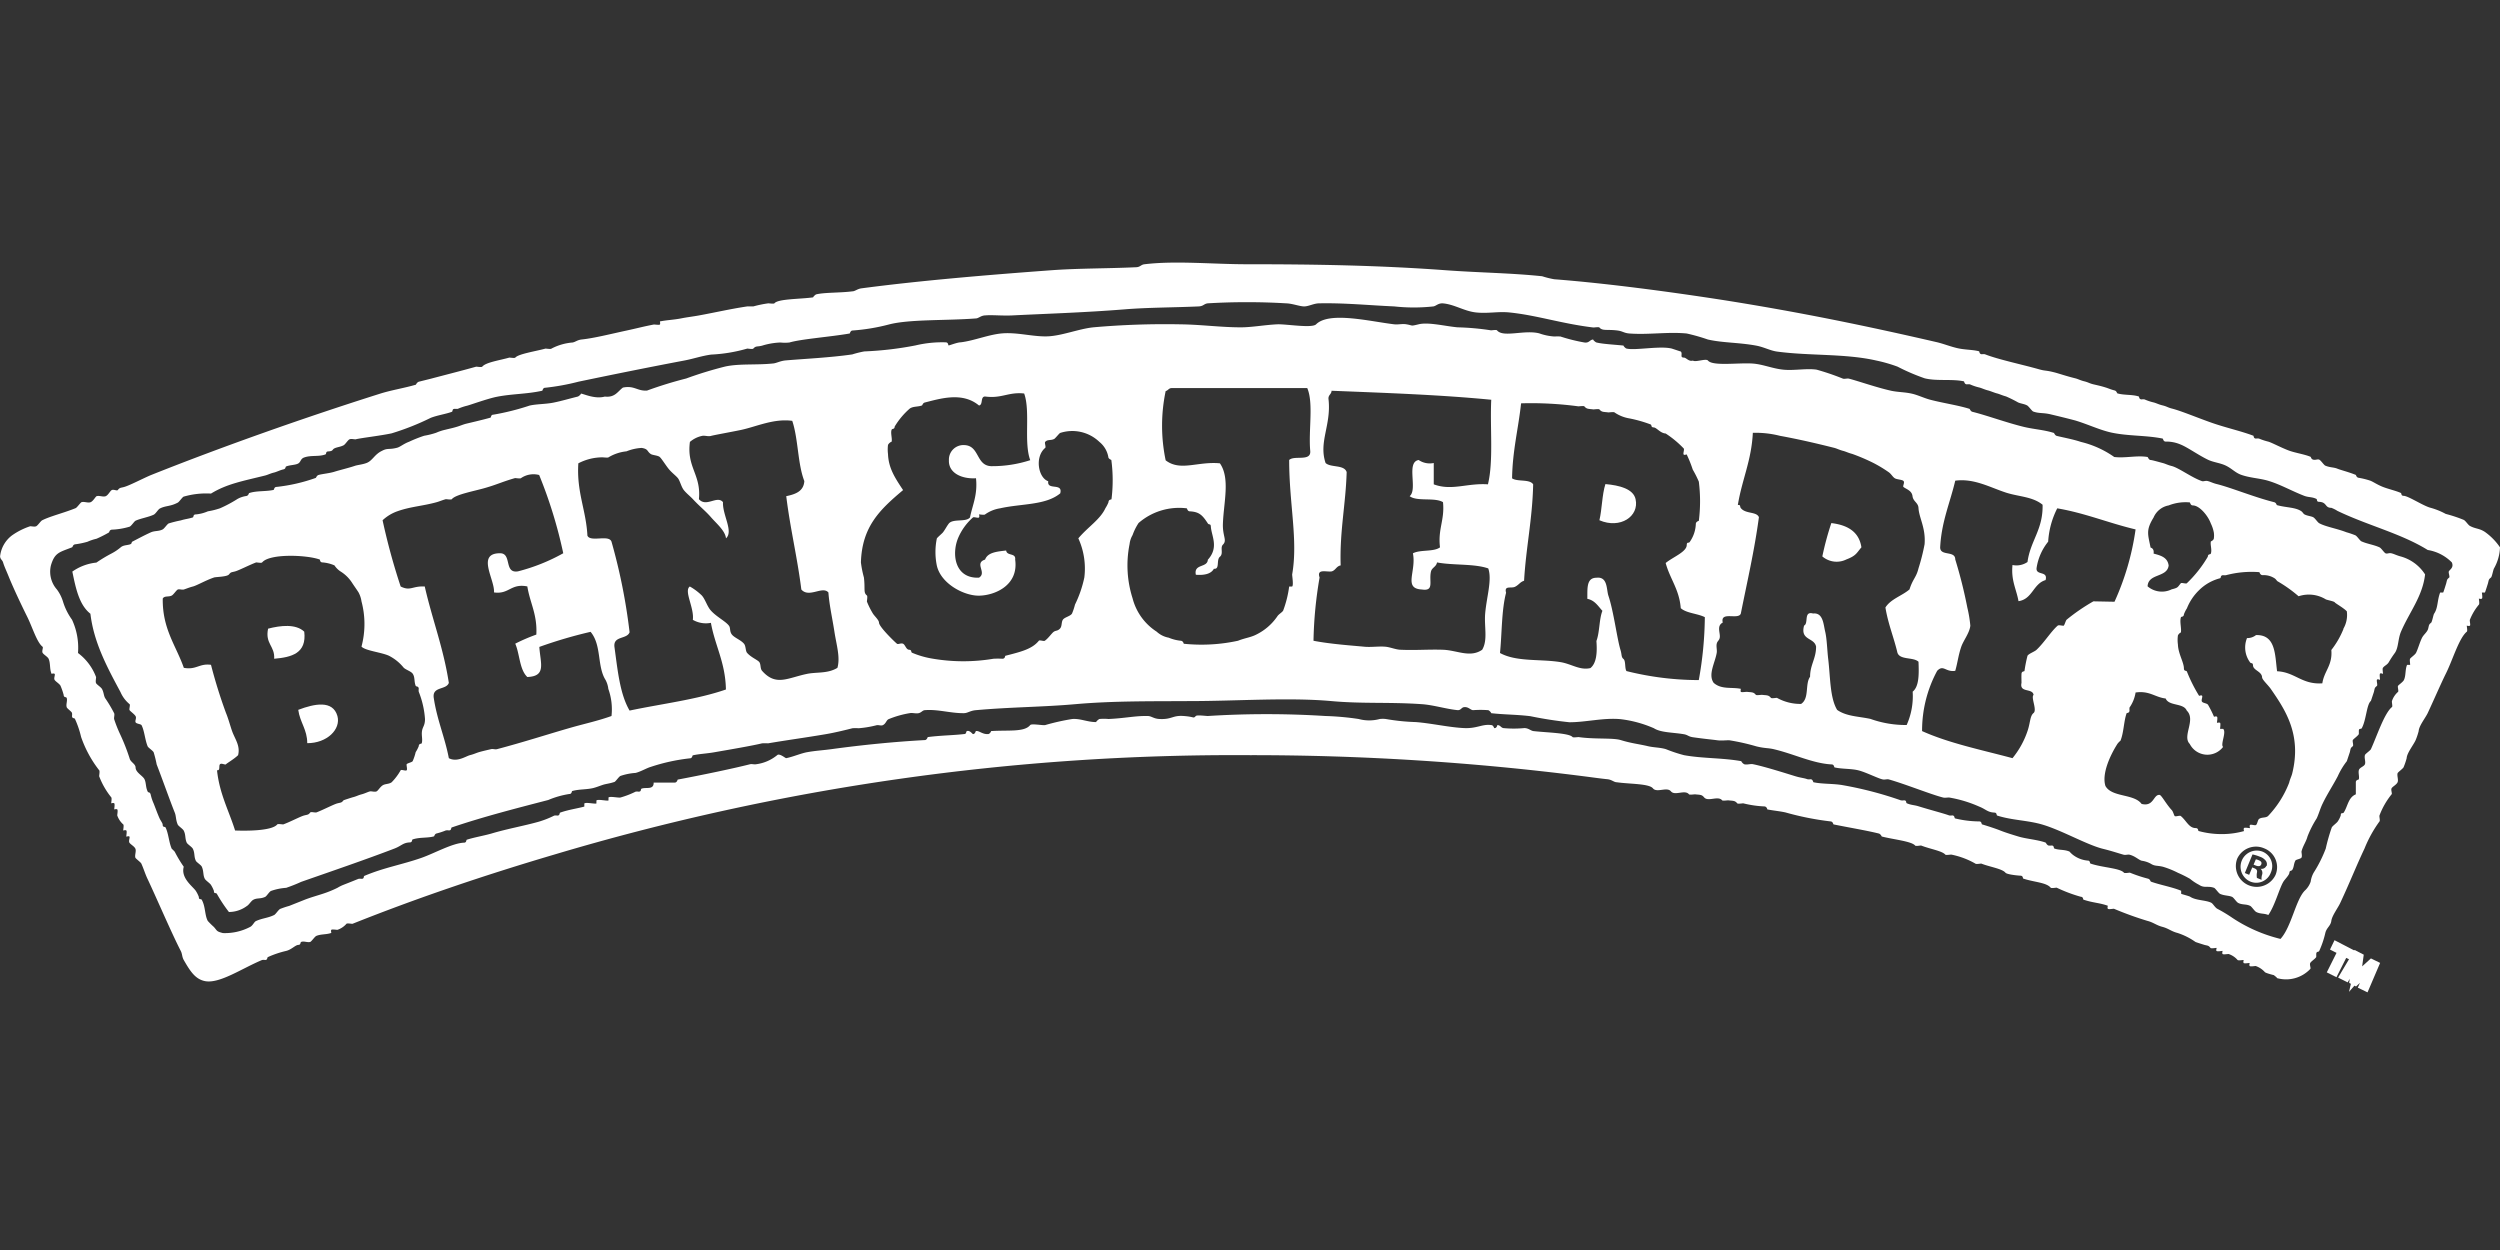 <?xml version="1.0" encoding="UTF-8"?> <svg xmlns="http://www.w3.org/2000/svg" id="Layer_1" data-name="Layer 1" viewBox="0 0 300 150"><rect x="0" y="0" width="300" height="150" fill="#333333" stroke="none"/><defs><style>.cls-1,.cls-3{fill:#fff;}.cls-2{fill:none;}.cls-3{stroke:#fff;stroke-miterlimit:4.92;stroke-width:0.92px;}</style></defs><g id="g2667"><path id="path2576" class="cls-1" d="M97.59,35.68c-.06,0,.22-.32.37-.36,1-.24,2.89-.17,4.33-.36.31,0,.6-.3,1.09-.36,6.86-.91,14.88-1.59,22.77-2.17,3.26-.24,6.73-.2,10.12-.36.58,0,.61-.31,1.08-.36,3.72-.45,8.2,0,12.29,0,8.38,0,16,.14,23.86.72,3.94.29,7.87.33,11.56.72a10.45,10.45,0,0,0,1.45.36C192.82,34,200.3,35,206.75,36c9.18,1.45,17.18,3.1,25.66,5.06.85.2,1.63.53,2.53.73s1.75.16,2.53.36c.09,0,0,.34.36.36a1.09,1.09,0,0,1,.36,0c1.55.62,4.47,1.23,6.51,1.81.79.22.74.09,1.81.36.46.11,1.42.45,2.53.72.32.08.62.25,1.08.36s.62.25,1.09.36.9.2,1.44.37c.34.1.61.24,1.09.36.28.07.27.33.36.36.81.23,1.73.11,2.53.36.11,0,0,.34.36.36a1.09,1.09,0,0,1,.36,0,5.91,5.91,0,0,0,1.08.36c.32.08.62.25,1.09.36s.62.25,1.08.37c1.17.29,3.43,1.25,5.06,1.8s3.22.9,4.7,1.45c.14,0,0,.34.36.36a1.09,1.09,0,0,1,.36,0,7.72,7.72,0,0,0,1.09.36c.4.1,1.56.73,2.53,1.09.75.27,1.78.42,2.53.72.11,0,.07.29.36.36s.52-.09.72,0,.56.65.73.72c.59.24,1,.18,1.44.36s1.26.37,2.17.73c.11,0,.07.29.36.36a9.31,9.31,0,0,1,1.45.36c.34.14.8.46,1.44.72s1.55.46,2.17.73c.17.06,0,.34.36.36.56,0,2.39,1.23,3.26,1.44a8.57,8.57,0,0,1,1.8.73,17,17,0,0,1,2.17.72c.23.13.52.61.73.72.68.37,1.11.27,1.8.72A7.32,7.32,0,0,1,300,65.68a5.49,5.49,0,0,1-.72,2.53c-.09.13-.24,1-.36,1.09-.3.24-.25.27-.37.72,0,0-.33,1.06-.36,1.08s-.34,0-.36,0,.11.64,0,.73-.34,0-.36,0,.1.63,0,.72a6.71,6.71,0,0,0-1.08,1.81c-.06.13.1.64,0,.72s-.34,0-.37,0,.11.64,0,.72c-.95.78-1.71,3.44-2.53,5.06-.61,1.24-1.41,3.09-2.16,4.7-.28.59-1.06,1.55-1.09,2.17a8,8,0,0,1-.36,1.08c-.27.6-1.05,1.55-1.08,2.17a8.27,8.27,0,0,1-.37,1.09c-.08.17-.68.59-.72.72-.09.31.13.78,0,1.08s-.61.52-.72.73.11.63,0,.72a9.18,9.18,0,0,0-1.45,2.53c-.05.13.1.64,0,.72a15.05,15.05,0,0,0-1.8,3.26c-1,2.11-1.73,4-2.9,6.5-.27.6-1,1.55-1.08,2.17s-.56.8-.72,1.45a11.23,11.23,0,0,1-.73,2.16c-.08.18-.34,0-.36.37,0,.08,0,.29,0,.36-.13.23-.61.51-.72.72s.11.63,0,.72a4,4,0,0,1-4,1.09c.1,0-.39-.37-.38-.36s-1-.24-1.08-.37a2.61,2.61,0,0,0-1.09-.72c-.12,0-.64.1-.72,0s0-.34,0-.36-.64.1-.72,0,0-.34,0-.36-.64.1-.73,0a2.42,2.42,0,0,0-1.08-.72c-.13,0-.64.09-.72,0s0-.35,0-.37-.64.11-.73,0,.05-.34,0-.36-.63.11-.72,0c-.24-.29-.27-.25-.72-.36,0,0-1.06-.33-1.09-.36a8,8,0,0,0-2.16-1.08c-.72-.18-1.08-.54-1.81-.73s-1.08-.54-1.81-.72a40.55,40.55,0,0,1-4-1.45c-.13,0-.65.1-.73,0s0-.34,0-.36c-1-.36-1.75-.34-2.89-.72-.13,0,0-.34-.36-.36a17.47,17.47,0,0,1-2.89-1.09c-.13,0-.64.1-.72,0-.52-.63-2-.66-3.26-1.08-.12,0,0-.34-.36-.36-.14,0-1.61-.12-1.81-.36-.39-.48-1.93-.7-2.89-1.09-.13,0-.64.1-.72,0a9.58,9.58,0,0,0-2.89-1.08c-.12,0-.65.09-.72,0-.36-.44-1.88-.68-2.9-1.09-.13,0-.64.11-.72,0-.42-.51-2.65-.73-4-1.08,0,0-.14-.31-.36-.36-1.44-.36-3.45-.69-5.42-1.09-.05,0-.06-.34-.36-.36a34.77,34.77,0,0,1-5.42-1.08c-.67-.15-1.47-.22-2.17-.36,0,0-.06-.35-.36-.36a12.78,12.78,0,0,1-2.53-.37c-.12,0-.66.09-.72,0-.29-.35-.5-.29-1.09-.36-.11,0-.66.08-.72,0-.5-.6-1.69.22-2.17-.36-.29-.35-.49-.29-1.08-.36-.11,0-.67.08-.73,0-.49-.61-1.69.22-2.17-.36s-1.69.22-2.16-.36-2.87-.51-4.34-.73c-.33,0-.58-.3-1.09-.36-.83-.08-1.86-.23-2.89-.36A314.38,314.38,0,0,0,150,90.62a285.39,285.39,0,0,0-83.49,11.93c-8.16,2.41-16.33,5.16-24.22,8.31-.13,0-.64-.1-.72,0a2.48,2.48,0,0,1-1.08.72c-.13,0-.65-.09-.73,0s0,.35,0,.37c-.62.22-1.23.12-1.8.36-.18.07-.59.68-.73.72-.32.1-.77-.13-1.08,0-.16.07,0,.34-.36.36s-.8.56-1.45.72a11.54,11.54,0,0,0-2.17.73c-.17.08,0,.34-.36.36a1.09,1.09,0,0,0-.36,0c-2.41,1-5.12,2.89-6.87,2.53-1.14-.24-1.74-1.15-2.53-2.53-.22-.39-.17-.73-.36-1.09-1.11-2.15-3-6.57-4-8.67-.27-.57-.45-1.19-.73-1.81-.08-.17-.68-.59-.72-.72-.09-.31.14-.79,0-1.08s-.61-.52-.72-.73.11-.63,0-.72-.34.05-.36,0,.1-.63,0-.72-.34,0-.37,0,.11-.64,0-.73a2.51,2.51,0,0,1-.72-1.08c0-.13.1-.64,0-.72s-.34,0-.36,0,.1-.64,0-.73-.34,0-.36,0,.1-.63,0-.72a9.18,9.18,0,0,1-1.45-2.53c0-.13.1-.64,0-.72a13.85,13.85,0,0,1-2.17-4A11.47,11.47,0,0,0,9,86.28c-.08-.17-.34,0-.36-.36a1.09,1.09,0,0,0,0-.36C8.6,85.38,8,85,8,84.84c-.1-.32.12-.78,0-1.09-.07-.16-.34,0-.36-.36a8.2,8.2,0,0,0-.37-1.08c-.11-.25-.6-.52-.72-.73s.11-.63,0-.72-.34,0-.36,0c-.26-.59-.11-1.26-.36-1.81-.11-.24-.61-.51-.72-.72s.11-.63,0-.72C4.42,77.08,3.9,75.29,3.26,74S1.68,70.74,1.09,69.3C.75,68.45.52,68,.37,67.49c-.09-.3-.33-.36-.36-.72a3.63,3.63,0,0,1,1.44-2.53,8.29,8.29,0,0,1,2.17-1.09c.21,0,.52.09.72,0s.54-.63.73-.72c1-.5,2.57-.87,4-1.45.18-.07.59-.68.72-.72.32-.1.78.13,1.09,0s.59-.68.72-.72c.32-.1.79.13,1.09,0s.51-.61.72-.73.63.12.72,0c.24-.29.28-.25.72-.36.64-.16,2.22-1,3.26-1.44,8.48-3.38,18.3-6.86,27.47-9.76,1.42-.45,2.9-.67,4.33-1.09,0,0,.13-.3.37-.36l1.44-.36c1.66-.44,3.49-.9,5.42-1.44.13,0,.65.09.73,0,.43-.53,2.1-.76,3.25-1.09.12,0,.65.09.72,0,.36-.44,2.46-.76,3.62-1.08.12,0,.65.09.72,0a6.56,6.56,0,0,1,2.53-.73c.34-.06.56-.3,1.08-.36,1.52-.16,3.47-.66,5.42-1.08,1.22-.26,1.83-.44,3.26-.72.11,0,.66.08.72,0s0-.36,0-.37c.8-.16,1.73-.2,2.53-.36s1.42-.22,2.17-.36c2.08-.38,3.71-.77,5.78-1.08.23,0,.5,0,.73,0a13.32,13.32,0,0,1,1.8-.37c.11,0,.66.08.73,0C93.35,35.85,96.08,35.9,97.59,35.68ZM293.86,68.57c.09-.21.64-.45.36-1.08A5.21,5.21,0,0,0,291.33,66c-3.23-2-7.2-2.94-10.85-4.7a3.71,3.71,0,0,0-.72-.36c-.8,0-.5-.67-1.45-.72-.39,0-.19-.29-.36-.36-.53-.25-.91-.16-1.44-.36-1.53-.59-2.86-1.37-4.34-1.81-1.05-.31-2.2-.34-3.25-.72-.68-.25-1.11-.75-1.81-1.09s-1.49-.39-2.17-.72c-1.12-.54-2.45-1.49-3.25-1.81a4.3,4.3,0,0,0-1.81-.36c-.3,0-.3-.35-.36-.36-2-.41-4.09-.28-6.15-.72-1.41-.31-2.83-1-4.33-1.45-1-.27-2.55-.64-2.89-.72-1-.25-1.43-.09-2.17-.36-.15-.06-.54-.63-.73-.73-.35-.19-.79-.22-1.08-.36a15.68,15.68,0,0,0-1.45-.72c-.46-.12-.76-.28-1.08-.36s-.77-.28-1.08-.36c-.47-.12-.77-.29-1.09-.36a6.1,6.1,0,0,1-1.08-.37,2.16,2.16,0,0,0-.36,0c-.32,0-.3-.34-.37-.36-1.44-.31-3.22,0-4.69-.36A24.49,24.49,0,0,1,227.71,44a17.88,17.88,0,0,0-2.53-.73c-3.74-.86-8-.55-11.93-1.08-.82-.11-1.59-.55-2.53-.72-2.07-.38-4-.32-5.78-.73a23,23,0,0,0-2.53-.72c-2.26-.22-4.57.17-6.87,0-.67-.05-.81-.28-1.44-.36-1.25-.16-1.8.08-2.17-.36-.06-.08-.61,0-.72,0-3.84-.46-6.81-1.48-10.12-1.81-1.34-.13-2.59.16-4,0s-2.63-1-4-1.09c-.54,0-.73.3-1.08.37a21.7,21.7,0,0,1-4.7,0c-3.13-.14-5.92-.43-9-.37-.65,0-1.27.37-1.81.37s-1.41-.35-2.17-.37a79.53,79.53,0,0,0-9.4,0c-.47.06-.5.34-1.08.37-3.1.14-6.07.12-9,.36-4.73.38-9.4.52-13.37.72-1.21.06-2.5-.08-3.25,0-.48,0-.8.34-1.09.36-3.58.28-8,.08-10.48.73a23.79,23.79,0,0,1-4.34.72c-.28,0-.32.35-.36.36-2.36.41-5.81.66-7.23,1.08a4.87,4.87,0,0,1-1.08,0,8.47,8.47,0,0,0-2.17.37c-.59.17-.76,0-1.08.36-.09.1-.6,0-.73,0a18.64,18.64,0,0,1-4.33.72c-1.17.16-2.13.51-3.26.72-4.18.79-8.48,1.66-12.65,2.53a27.37,27.37,0,0,1-4,.73c-.31,0-.3.34-.37.36-1.86.41-3.57.36-5.42.72-1.09.21-3.26,1-3.61,1.08a6.54,6.54,0,0,0-1.09.37,2.16,2.16,0,0,1-.36,0c-.37,0-.21.3-.36.36-.77.28-1.7.4-2.53.72A31,31,0,0,1,47,52c-1.34.29-3.66.55-4.33.72-.22,0-.53-.09-.73,0s-.51.62-.72.72c-.4.2-.77.21-1.08.36s-.12.33-.73.37c-.37,0-.21.3-.36.36-.78.3-1.7.07-2.53.36-.47.16-.4.52-.72.72s-1,.18-1.45.36c-.15.06,0,.28-.36.36s-.77.29-1.08.37c-.47.11-.77.28-1.09.36-2.69.67-4.6,1-6.5,2.17a9.74,9.74,0,0,0-3.26.36c-.13,0-.55.63-.72.72-.91.49-1.47.35-2.17.72-.2.11-.48.61-.72.73-.6.29-1.58.45-2.17.72-.18.08-.5.62-.72.72a8.52,8.52,0,0,1-2.17.36c-.32.08-.22.3-.36.36a15,15,0,0,1-1.45.73,5.66,5.66,0,0,0-1.08.36A9.6,9.6,0,0,1,9,65.32c-.29.07-.25.32-.36.36-1.48.59-2.07.6-2.53,2.17a3.23,3.23,0,0,0,.72,2.89,4.76,4.76,0,0,1,.73,1.45,7.3,7.3,0,0,0,1.08,2.17,8,8,0,0,1,.72,4,6.43,6.43,0,0,1,2.17,2.89c0,.2-.09.55,0,.73s.6.48.72.72c.21.39.19.77.37,1.08a16,16,0,0,1,1.08,1.81c.08.2-.05.51,0,.72a15.87,15.87,0,0,0,.72,1.81A24.08,24.08,0,0,1,15.55,91c.11.46.7.65.72,1.09,0,.62.88,1,1.08,1.44s.12.93.37,1.45c.08.19.26,0,.36.36a5.43,5.43,0,0,0,.36,1.08c.3.77.47,1.25.72,1.81.09.2.36.56.36.72,0,.39.29.2.36.37.36.78.39,1.78.73,2.53a4,4,0,0,1,.36.36,15,15,0,0,0,1.08,1.8c-.38,1.37,1.1,2.37,1.45,2.9a3.72,3.72,0,0,1,.36.72c0,.41.26.17.36.36.45.82.34,1.85.72,2.53a10,10,0,0,0,.73.72c.42.48.3.53,1.08.73a6.52,6.52,0,0,0,3.25-.73c.34-.16.49-.62.73-.72.78-.35,1.42-.35,2.17-.72.19-.1.5-.61.72-.73a10.47,10.47,0,0,1,1.08-.36l1.81-.72c.73-.29,1.63-.54,2.17-.72a12.79,12.79,0,0,0,1.81-.73,4.84,4.84,0,0,1,.72-.36c.88-.34,1.4-.56,1.81-.72a1.09,1.09,0,0,1,.36,0c.38,0,.2-.3.36-.36,2.36-1,4.51-1.34,6.87-2.17,1.55-.55,3.65-1.74,5.06-1.81.35,0,.24-.32.36-.36.93-.29,2-.47,2.89-.72,2-.6,4-.94,5.78-1.45a11.21,11.21,0,0,0,1.81-.72,1.09,1.09,0,0,1,.36,0c.36,0,.23-.31.36-.36,1-.35,2-.48,2.89-.72,0,0,0-.34,0-.37.19-.18,1.18.07,1.45,0,0,0,0-.33,0-.36.19-.19,1.17.07,1.45,0,0,0,0-.33,0-.36.18-.18,1.17.06,1.44,0A10.34,10.34,0,0,0,76.27,95a1.09,1.09,0,0,1,.36,0c.38,0,.21-.31.36-.36.52-.21,1.47.19,1.45-.73,1,0,1.88,0,2.53,0,.28,0,.33-.35.36-.36C84.26,93,88,92.22,90,91.71c.23-.06.5.05.73,0a5,5,0,0,0,2.53-1.09c.27-.27,1,.38,1.08.36.82-.16,1.75-.58,2.53-.72,1-.18,1.86-.22,2.89-.36,3.71-.51,7.67-.9,11.21-1.09.26,0,.35-.36.36-.36,1.5-.2,3.06-.21,4.34-.36.35,0,.22-.31.36-.36.33-.13.68.36.72.36.29,0,.31-.35.36-.36.38-.08.76.4,1.45.36.23,0,.4-.36.36-.36,2.11-.14,4,.15,4.7-.72.17-.21,1.51.06,1.8,0a26.83,26.83,0,0,1,3.26-.73c1-.07,1.81.38,2.89.37-.12,0,.25-.33.36-.37a5.67,5.67,0,0,1,1.09,0c2-.09,3.18-.39,4.69-.36.48,0,.71.33,1.45.36,1.49.07,1.53-.46,2.89-.36s1.11.34,1.45,0c.14-.15,1.21,0,1.44,0a112.32,112.32,0,0,1,14.1,0,33.26,33.26,0,0,1,4,.36,4.84,4.84,0,0,0,2.53,0,3,3,0,0,1,.73,0,25.1,25.1,0,0,0,3.61.37c1.91.15,3.93.63,5.78.72,1.56.07,2.17-.51,3.26-.36.25,0,.33.35.36.36.28.06.39-.36.36-.36.37,0,.42.29.72.36a13.21,13.21,0,0,0,2.53,0c.5,0,.77.32,1.09.36,1.53.18,4.29.22,4.7.72.06.08.61,0,.72,0,1.93.28,4.09.07,5.06.36,1.3.4,2.16.47,3.25.73.71.17,1.48.15,2.17.36a17.77,17.77,0,0,0,2.17.72c2.24.41,4.59.31,6.87.72a.84.84,0,0,0,.36.37c.33.1.75-.08,1.08,0,1.46.3,4.17,1.17,5.06,1.44.62.19,1,.2,1.45.36a1.09,1.09,0,0,0,.36,0c.3,0,.3.35.36.36,1.13.24,2.41.14,3.62.37a44.26,44.26,0,0,1,6.86,1.8,1.15,1.15,0,0,0,.37,0c.38,0,.2.3.36.36.55.23.89.19,1.44.37,1.28.4,3.09.87,3.62,1.08a1.09,1.09,0,0,0,.36,0c.35,0,.25.32.36.36a12.59,12.59,0,0,0,2.89.36c.34,0,.25.33.36.36.91.27,1.86.6,2.17.73.71.28,1.64.56,2.17.72,1,.3,2.2.36,3.25.72.06,0,.15.28.36.36a1.15,1.15,0,0,0,.37,0c.36,0,.22.32.36.37.62.21,1.17.09,1.8.36a3.24,3.24,0,0,0,.37.36,3.38,3.38,0,0,0,1.8.72c.36,0,.23.32.36.36,1.38.48,3.54.54,4,1.09.08.1.59,0,.72,0a16.66,16.66,0,0,0,2.17.72c.27.07.28.33.36.36,1.12.4,2.5.63,3.62,1.09,0,0,0,.32,0,.36s.95.27,1.08.36c.7.46,1.87.39,2.53.72.2.1.45.57.72.72a18.18,18.18,0,0,1,1.81,1.09,18.19,18.19,0,0,0,5.78,2.53c1.3-1.42,1.82-4.66,2.9-5.78a2.61,2.61,0,0,0,.72-1.09,3.11,3.11,0,0,1,.36-1.08,15.63,15.63,0,0,0,1.45-2.89,21.83,21.83,0,0,1,.72-2.53c.09-.19.59-.53.72-.73a2.85,2.85,0,0,0,.36-.72c0-.42.24-.16.37-.36.47-.74.54-1.81,1.44-2.17,0-.48,0-1,0-1.45,0-.31.34-.29.36-.36.08-.34-.08-.74,0-1.08s.61-.43.73-.72-.1-.76,0-1.09c0-.13.64-.55.72-.72.72-1.57,1.6-4.3,2.53-5.06.1-.08-.05-.6,0-.73a2.48,2.48,0,0,1,.72-1.08c.11-.09-.07-.59,0-.72s.62-.48.72-.73c.24-.52.13-1.26.37-1.8,0,0,.32,0,.36,0s-.08-.59,0-.73.6-.48.72-.72c.24-.49.44-1.25.72-1.81.21-.4.62-.66.73-1.08s.06-.48.36-.72c.12-.11.27-1,.36-1.09.48-.72.35-1.57.72-2.53,0,0,.33,0,.36,0s.36-1.08.36-1.08c.12-.45.07-.48.37-.72C294,69.21,293.79,68.7,293.86,68.57Z"></path><path id="path2578" class="cls-2" d="M194.82,41.47c-1-.11-2.51-.18-3.25-.37-.09,0-.52-.36-.37-.36-.46,0-.48.44-1.08.36a20.73,20.73,0,0,1-2.89-.72,5.77,5.77,0,0,0-.72,0A6.65,6.65,0,0,1,184.7,40c-1.81-.45-4.31.55-5.06-.36-.06-.09-.61,0-.72,0a30.82,30.82,0,0,0-4-.36c-1.49-.13-3.53-.66-4.7-.36-1,.24-.61.14-1.44,0-.47-.09-1,.05-1.45,0-2.84-.33-7.81-1.59-9.4,0-.5.5-3.68-.06-4.69,0-1.48.07-3,.36-4.34.36-2.41,0-4.74-.33-7.23-.36a97.45,97.45,0,0,0-10.48.36c-1.72.18-3.72,1-5.42,1.08s-3.62-.49-5.43-.36c-1.65.12-3.41.88-5.06,1.08-.41,0-1.35.38-1.44.37s0-.36-.36-.37a13.82,13.82,0,0,0-3.62.37,40.35,40.35,0,0,1-6.14.72,11.25,11.25,0,0,0-1.45.36c-2.62.38-5.77.53-8,.72-.63.06-1.09.32-1.44.36-2,.22-4.07,0-5.79.37a46.25,46.25,0,0,0-4.7,1.44,48.34,48.34,0,0,0-4.7,1.45c-1.16.08-1.52-.64-2.89-.36-.62.45-.94,1.22-2.17,1.08-1.22.34-2.59-.36-2.89-.36.11,0-.21.32-.36.36-1.21.3-1.91.52-2.89.72s-2,.16-2.89.36a29.63,29.63,0,0,1-4.34,1.09c-.33,0-.26.33-.36.36-1,.28-2.52.63-2.89.72s-.75.26-1.09.36c-.54.17-1.1.28-1.44.37a5.79,5.79,0,0,0-1.09.36,9.19,9.19,0,0,1-1.44.36,16.24,16.24,0,0,0-1.81.72c-.65.24-1.08.63-1.44.72-1,.26-1.11,0-1.81.37-.9.43-1.12,1.15-1.81,1.44-.48.2-1.12.25-1.44.36-.8.27-1.66.46-2.53.73-.58.17-1.32.23-1.81.36-.25.06-.31.34-.36.36a20.55,20.55,0,0,1-4.7,1.08c-.31,0-.29.35-.36.36-.95.21-2,.08-2.9.37-.11,0-.05.28-.36.36a3,3,0,0,0-1.08.36A15.37,15.37,0,0,1,26.39,61a9.31,9.31,0,0,1-1.45.36,4.61,4.61,0,0,1-1.44.37c-.36,0-.24.32-.36.36-.6.19-.87.18-1.45.36a13.69,13.69,0,0,0-1.44.36c-.17.06-.53.62-.73.72-.51.26-.93.13-1.44.36-.81.37-1.51.75-2.17,1.09-.2.1,0,.26-.36.36s-.79.08-1.09.36a6,6,0,0,1-1.08.72,17.54,17.54,0,0,0-1.81,1.09,6.09,6.09,0,0,0-2.89,1.08c.41,2,.82,4,2.17,5.06.41,3.46,2,6.4,3.61,9.4a3.85,3.85,0,0,0,1.09,1.45c.11.09-.08.59,0,.72s.58.48.72.72-.09.53,0,.73.64.2.72.36c.35.69.41,1.77.73,2.53.07.17.62.51.72.72a13.8,13.8,0,0,1,.36,1.45c.72,1.86,1.55,4.23,2.17,5.78.18.44.11.87.36,1.44.08.18.62.52.72.73.26.51.13.94.36,1.44.09.19.62.51.73.73.26.51.12.94.36,1.44.09.19.62.5.72.72.25.57.12,1,.36,1.45.12.21.58.5.73.72a3.79,3.79,0,0,1,.36.73c0,.41.22.15.36.36a17.76,17.76,0,0,0,1.44,2.17,3.65,3.65,0,0,0,2.17-.73c.21-.11.5-.59.73-.72.46-.27.84-.09,1.44-.36.19-.08.5-.63.72-.72a6.83,6.83,0,0,1,1.81-.37,19,19,0,0,0,1.81-.72c3.69-1.29,7.87-2.72,11.2-4,.83-.32,1-.69,1.81-.73.36,0,.24-.32.36-.36.84-.28,1.78-.15,2.53-.36.1,0,.07-.29.36-.36a7.72,7.72,0,0,0,1.09-.36,1.09,1.09,0,0,1,.36,0c.36,0,.23-.32.36-.36C58,98,62.26,96.92,65.79,96a10.67,10.67,0,0,1,2.53-.72c.33,0,.26-.34.36-.36.82-.23,1.73-.16,2.53-.36.41-.11.61-.2,1.08-.36s.81-.15,1.45-.37c.14-.05.53-.64.72-.72a7.11,7.11,0,0,1,1.81-.36c.61-.15,1.35-.59,1.81-.72A22.75,22.75,0,0,1,82.78,91c.31,0,.29-.34.36-.36.74-.17,1.67-.21,2.53-.36,1.9-.33,4.59-.79,5.78-1.08a5.77,5.77,0,0,1,.72,0c2.28-.39,4.53-.69,6.87-1.09,1.26-.21,2.78-.6,3.25-.72a4.45,4.45,0,0,1,.73,0,12.39,12.39,0,0,0,2.16-.36c.22-.06.52.08.73,0,.4-.16.44-.6.72-.73a11.68,11.68,0,0,1,2.53-.72c.35-.07.74.08,1.08,0s.46-.34.73-.36c1.59-.13,3.1.38,4.7.36.44,0,.74-.3,1.44-.36,4.25-.38,8-.37,11.93-.72,4.55-.4,9.11-.34,13.73-.37,5.66,0,11.88-.46,17,0,3.73.34,7,.1,10.84.37,1.38.09,3,.6,4.34.72.36,0,.43-.32.72-.36.54-.07.76.33,1.09.36a12.15,12.15,0,0,1,1.81,0c.13,0,.44.36.36.36,1.57.18,3.06.16,4.7.36a47.46,47.46,0,0,0,4.7.73c2,0,4.08-.56,6.14-.37a14.16,14.16,0,0,1,4,1.09c.84.54,2.31.49,3.61.72.46.08.52.28,1.08.36,1.4.2,2.14.26,2.9.36.47.07,1,0,1.44,0a26,26,0,0,1,3.25.73c1.1.27,1.4.17,2.17.36,2.39.57,4.61,1.69,6.87,1.81.32,0,.29.34.36.36.91.21,2,.13,2.89.36s2.41,1,2.89,1.08c.23.06.5-.06.73,0,2,.57,5.07,1.81,6.5,2.17.23.06.5,0,.73,0a15,15,0,0,1,3.61,1.09c.81.32,1,.68,1.81.72.35,0,.24.32.36.36,1.78.57,3.66.56,5.42,1.08,2.33.69,5.3,2.41,7.23,2.9,1.11.27,2.07.6,2.53.72.22.06.5-.06.72,0,.68.18,1.08.63,1.45.72a3.11,3.11,0,0,1,1.08.36c.49.31.74.19,1.45.36a10.7,10.7,0,0,1,1.81.73,14.34,14.34,0,0,1,1.44.72,6.06,6.06,0,0,0,1.09.72c.64.43,1.05.09,1.8.36.16.06.53.64.73.73.52.23,1.06.18,1.44.36.19.09.51.61.72.72.51.26.95.11,1.45.36.19.1.5.61.72.73.51.26.93.14,1.45.36.81-1.17,1.31-3.17,1.81-4,.17-.28.7-.78.72-1.08s.26-.17.36-.36c.21-.37.14-.67.36-1.09.08-.14.63-.19.73-.36s0-.54,0-.72c.16-.68.56-1.18.72-1.81A12.16,12.16,0,0,1,278,98.21c.26-.54.43-1.21.73-1.81.53-1.1,1.23-2.16,1.8-3.25a8.82,8.82,0,0,1,1.09-1.81s.36-1.08.36-1.08c.11-.45.06-.48.36-.72.11-.09-.07-.59,0-.73s.59-.48.72-.72c0-.07,0-.28,0-.36,0-.41.26-.17.36-.36.54-1,.57-2.84,1.09-3.26,0,0,.36-1.08.36-1.08.11-.45.06-.48.36-.72.11-.09-.06-.59,0-.73s.32,0,.36,0-.07-.58,0-.72.32,0,.36,0-.09-.59,0-.72c.2-.28.53-.35.73-.72a12.09,12.09,0,0,1,.72-1.09c.43-.65.35-1.66.72-2.53,1-2.34,2.59-4.23,2.89-6.87a5.07,5.07,0,0,0-2.89-2.16c-.46-.12-.76-.29-1.08-.37s-.53.09-.72,0-.51-.62-.73-.72c-.67-.31-1.49-.41-2.17-.72-.18-.08-.51-.61-.72-.72a10,10,0,0,0-1.08-.37c-1.15-.45-2.46-.65-3.26-1.08-.2-.11-.49-.59-.72-.72s-.77-.17-1.08-.36c-.1-.06-.2-.26-.36-.37-.73-.48-1.77-.41-2.9-.72-.08,0-.07-.29-.36-.36-2.39-.6-5.17-1.75-6.87-2.17-.46-.11-.76-.28-1.08-.36s-.51.08-.72,0c-1.25-.44-2.76-1.59-3.62-1.81-.46-.11-.76-.28-1.08-.36s-1.23-.35-1.45-.36-.32-.35-.36-.36c-1.27-.22-2.66.16-4,0a11.68,11.68,0,0,0-4-1.81c-.95-.32-2.13-.53-2.89-.72-.24-.06-.31-.35-.36-.36-1.26-.39-2.39-.43-3.62-.73-2.09-.51-4.44-1.38-6.14-1.8-.25-.06-.31-.35-.36-.36-1.46-.45-3.09-.67-4.7-1.09-.7-.18-1.51-.57-2.17-.72-.89-.21-1.69-.18-2.53-.36-1.72-.38-4.1-1.21-5.06-1.45-.22-.06-.5.06-.72,0A29.59,29.59,0,0,0,218,44.36c-1.19-.18-2.71.13-4,0s-2.41-.63-3.62-.73c-1.72-.13-4.84.34-5.42-.36-.24-.29-1.48.23-1.81,0-.5.15-.78-.34-1.08-.36-.52,0-.13-.43-.36-.72,0,0-1.09-.36-1.09-.36-1.41-.36-4.39.25-5.42,0C195.06,41.79,194.73,41.47,194.82,41.47Zm99.4,26c.28.63-.27.87-.36,1.08s.1.64,0,.73c-.3.24-.25.27-.37.72,0,0-.33,1.06-.36,1.08s-.34,0-.36,0c-.37,1-.24,1.81-.72,2.53-.09.13-.24,1-.36,1.09-.3.24-.25.27-.36.72s-.52.68-.73,1.08c-.28.56-.48,1.32-.72,1.81-.12.24-.61.52-.72.72s.11.64,0,.73-.35,0-.36,0c-.24.54-.13,1.28-.37,1.8-.1.25-.6.52-.72.73s.11.63,0,.72a2.48,2.48,0,0,0-.72,1.08c-.05.13.1.65,0,.73-.93.76-1.81,3.49-2.53,5.06-.08.17-.69.59-.72.72-.1.33.11.77,0,1.09s-.62.26-.73.72.08.74,0,1.08c0,.07-.34,0-.36.36,0,.48,0,1,0,1.45-.9.36-1,1.43-1.44,2.17-.13.2-.34-.06-.37.36a2.85,2.85,0,0,1-.36.72c-.13.2-.63.54-.72.73a21.83,21.83,0,0,0-.72,2.53,15.63,15.63,0,0,1-1.45,2.89,3.11,3.11,0,0,0-.36,1.08,2.61,2.61,0,0,1-.72,1.09c-1.08,1.12-1.6,4.36-2.9,5.78a18.19,18.19,0,0,1-5.78-2.53,18.18,18.18,0,0,0-1.81-1.09c-.27-.15-.52-.62-.72-.72-.66-.33-1.83-.26-2.53-.72-.13-.09-1-.24-1.08-.36s0-.35,0-.36c-1.12-.46-2.5-.69-3.62-1.09-.08,0-.09-.29-.36-.36a16.66,16.66,0,0,1-2.17-.72c-.13,0-.64.1-.72,0-.44-.55-2.6-.61-4-1.09-.13,0,0-.34-.36-.36a3.38,3.38,0,0,1-1.8-.72,3.24,3.24,0,0,1-.37-.36c-.63-.27-1.18-.15-1.8-.36-.14,0,0-.35-.36-.37a1.15,1.15,0,0,1-.37,0c-.21-.08-.3-.34-.36-.36-1-.36-2.26-.42-3.25-.72-.53-.16-1.46-.44-2.17-.72-.31-.13-1.26-.46-2.17-.73-.11,0,0-.34-.36-.36a12.59,12.59,0,0,1-2.89-.36c-.11,0,0-.34-.36-.36a1.09,1.09,0,0,1-.36,0c-.53-.21-2.34-.68-3.62-1.08-.55-.18-.89-.14-1.44-.37-.16-.06,0-.34-.36-.36a1.15,1.15,0,0,1-.37,0,44.26,44.26,0,0,0-6.86-1.8c-1.21-.23-2.49-.13-3.62-.37-.06,0-.06-.34-.36-.36a1.09,1.09,0,0,1-.36,0c-.42-.16-.83-.17-1.45-.36-.89-.27-3.6-1.14-5.06-1.44-.33-.08-.75.1-1.08,0a.84.84,0,0,1-.36-.37c-2.28-.41-4.63-.31-6.87-.72a17.77,17.77,0,0,1-2.17-.72c-.69-.21-1.46-.19-2.17-.36-1.09-.26-2-.33-3.25-.73-1-.29-3.13-.08-5.06-.36-.11,0-.66.08-.72,0-.41-.5-3.17-.54-4.7-.72-.32,0-.59-.31-1.09-.36a13.21,13.21,0,0,1-2.53,0c-.3-.07-.35-.35-.72-.36,0,0-.08.42-.36.36,0,0-.11-.33-.36-.36-1.09-.15-1.7.43-3.26.36-1.85-.09-3.87-.57-5.78-.72a25.1,25.1,0,0,1-3.61-.37,3,3,0,0,0-.73,0,4.84,4.84,0,0,1-2.53,0,33.26,33.26,0,0,0-4-.36,112.32,112.32,0,0,0-14.1,0c-.23,0-1.3-.15-1.44,0-.34.34-.15.1-1.45,0s-1.4.43-2.89.36c-.74,0-1-.35-1.45-.36-1.51,0-2.7.27-4.69.36a5.67,5.67,0,0,0-1.09,0c-.11,0-.48.37-.36.37-1.08,0-1.9-.44-2.89-.37a26.83,26.83,0,0,0-3.26.73c-.29.06-1.63-.21-1.8,0-.72.87-2.59.58-4.7.72,0,0-.13.35-.36.36-.69,0-1.07-.44-1.45-.36,0,0-.07.34-.36.36,0,0-.39-.49-.72-.36-.14,0,0,.32-.36.36-1.28.15-2.84.16-4.34.36,0,0-.1.35-.36.36-3.54.19-7.5.58-11.21,1.09-1,.14-1.9.18-2.89.36-.78.14-1.71.56-2.53.72-.11,0-.81-.63-1.08-.36a5,5,0,0,1-2.53,1.09c-.23.05-.5-.06-.73,0-2,.51-5.74,1.33-8.67,1.8,0,0-.08.35-.36.36-.65,0-1.51,0-2.53,0,0,.92-.93.52-1.45.73-.15.05,0,.34-.36.36a1.09,1.09,0,0,0-.36,0,10.34,10.34,0,0,1-1.81.72c-.27.06-1.26-.18-1.44,0,0,0,0,.36,0,.36-.28.07-1.26-.19-1.45,0,0,0,0,.36,0,.36-.27.07-1.26-.18-1.45,0,0,0,0,.35,0,.37-.86.24-1.88.37-2.89.72-.13.05,0,.34-.36.36a1.09,1.09,0,0,0-.36,0,11.21,11.21,0,0,1-1.81.72c-1.75.51-3.73.85-5.78,1.45-.89.25-2,.43-2.89.72-.12,0,0,.34-.36.36-1.41.07-3.51,1.26-5.06,1.81-2.36.83-4.51,1.2-6.87,2.17-.16.06,0,.34-.36.36a1.09,1.09,0,0,0-.36,0c-.41.16-.93.38-1.81.72a4.84,4.84,0,0,0-.72.36,12.79,12.79,0,0,1-1.81.73c-.54.18-1.44.43-2.17.72l-1.81.72a10.47,10.47,0,0,0-1.08.36c-.22.12-.53.63-.72.73-.75.37-1.39.37-2.17.72-.24.1-.39.56-.73.72a6.52,6.52,0,0,1-3.25.73c-.78-.2-.66-.25-1.08-.73a10,10,0,0,1-.73-.72c-.38-.68-.27-1.71-.72-2.53-.1-.19-.34,0-.36-.36a3.72,3.72,0,0,0-.36-.72c-.35-.53-1.83-1.53-1.45-2.9a15,15,0,0,1-1.08-1.8,4,4,0,0,0-.36-.36c-.34-.75-.37-1.75-.73-2.53-.07-.17-.34,0-.36-.37,0-.16-.27-.52-.36-.72-.25-.56-.42-1-.72-1.81a5.43,5.43,0,0,1-.36-1.08c-.1-.37-.28-.17-.36-.36-.25-.52-.12-.92-.37-1.45s-1.05-.82-1.08-1.44c0-.44-.61-.63-.72-1.09a24.08,24.08,0,0,0-1.09-2.89,15.87,15.87,0,0,1-.72-1.81c-.05-.21.08-.52,0-.72a16,16,0,0,0-1.08-1.81c-.18-.31-.16-.69-.37-1.08-.12-.24-.61-.52-.72-.72s0-.53,0-.73A6.43,6.43,0,0,0,9.4,78.33a8,8,0,0,0-.72-4A7.3,7.3,0,0,1,7.6,72.19a4.76,4.76,0,0,0-.73-1.45,3.23,3.23,0,0,1-.72-2.89c.46-1.57,1-1.58,2.53-2.17.11,0,.07-.29.36-.36A9.6,9.6,0,0,0,10.49,65a5.66,5.66,0,0,1,1.08-.36A15,15,0,0,0,13,63.87c.14-.06,0-.28.36-.36a8.52,8.52,0,0,0,2.17-.36c.22-.1.54-.64.72-.72.59-.27,1.57-.43,2.17-.72.24-.12.52-.62.72-.73.7-.37,1.26-.23,2.17-.72.17-.09.59-.68.72-.72a9.74,9.74,0,0,1,3.26-.36c1.9-1.22,3.81-1.5,6.5-2.17.32-.08.62-.25,1.09-.36.31-.08.61-.25,1.08-.37s.21-.3.36-.36c.48-.18,1-.08,1.45-.36s.25-.56.72-.72c.83-.29,1.75-.06,2.53-.36.15-.06,0-.35.36-.36.61,0,.4-.2.73-.37s.68-.16,1.08-.36c.21-.1.55-.64.72-.72s.51,0,.73,0c.67-.17,3-.43,4.33-.72a31,31,0,0,0,4.7-1.81c.83-.32,1.76-.44,2.53-.72.15-.06,0-.35.36-.36a2.16,2.16,0,0,0,.36,0A6.54,6.54,0,0,1,56,48.69c.35-.08,2.52-.87,3.61-1.08,1.85-.36,3.56-.31,5.42-.72.07,0,.06-.35.37-.36a27.37,27.37,0,0,0,4-.73c4.17-.87,8.47-1.74,12.65-2.53,1.13-.21,2.09-.56,3.26-.72a18.64,18.64,0,0,0,4.33-.72c.13,0,.64.1.73,0,.32-.4.49-.19,1.08-.36a8.47,8.47,0,0,1,2.17-.37,4.87,4.87,0,0,0,1.08,0c1.42-.42,4.87-.67,7.23-1.08,0,0,.08-.35.36-.36a23.79,23.79,0,0,0,4.34-.72c2.45-.65,6.9-.45,10.48-.73.29,0,.61-.31,1.09-.36.75-.08,2,.06,3.25,0,4-.2,8.64-.34,13.37-.72,3-.24,5.94-.22,9-.36.58,0,.61-.31,1.08-.37a79.53,79.53,0,0,1,9.4,0c.76,0,1.49.37,2.17.37s1.16-.35,1.81-.37c3.11-.06,5.9.23,9,.37a21.7,21.7,0,0,0,4.7,0c.35-.07.54-.41,1.08-.37,1.35.11,2.64.94,4,1.09s2.64-.13,4,0c3.31.33,6.28,1.35,10.12,1.81.11,0,.66-.08.72,0,.37.44.92.2,2.17.36.63.08.77.31,1.44.36,2.3.17,4.61-.22,6.87,0a23,23,0,0,1,2.53.72c1.81.41,3.71.35,5.78.73.94.17,1.71.61,2.53.72,3.89.53,8.19.22,11.93,1.08a17.88,17.88,0,0,1,2.53.73A24.49,24.49,0,0,0,231,45.44c1.47.36,3.25.05,4.69.36.07,0,.05.35.37.36a2.16,2.16,0,0,1,.36,0,6.1,6.1,0,0,0,1.08.37c.32.07.62.24,1.09.36.31.08.61.24,1.08.36s.62.24,1.08.36a15.68,15.68,0,0,1,1.45.72c.29.14.73.17,1.08.36.19.1.58.67.73.73.74.27,1.16.11,2.17.36.34.08,1.89.45,2.89.72,1.5.41,2.92,1.14,4.33,1.45,2.06.44,4.15.31,6.15.72.06,0,.06.35.36.36a4.3,4.3,0,0,1,1.81.36c.8.32,2.13,1.27,3.25,1.81.68.33,1.44.37,2.17.72s1.13.84,1.81,1.09c1.05.38,2.2.41,3.25.72,1.48.44,2.81,1.22,4.34,1.81.53.2.91.11,1.44.36.17.07,0,.34.36.36.95.05.65.68,1.45.72a3.71,3.71,0,0,1,.72.36c3.65,1.76,7.62,2.68,10.85,4.7A5.21,5.21,0,0,1,294.22,67.49Z"></path><path id="path2580" class="cls-2" d="M281.57,73.27a3.3,3.3,0,0,1-.36,2.17A10.34,10.34,0,0,1,279.76,78c.16,1.85-.86,2.51-1.08,4-2.46.17-3.25-1.34-5.43-1.45-.26-2-.16-4.41-2.53-4.34a1.66,1.66,0,0,1-1.08.36,3,3,0,0,0,.36,2.9c.11.19.34,0,.36.36,0,.61,1.05.73,1.09,1.44,0,.3.72.92,1.08,1.45,1.71,2.48,3.7,5.45,2.53,10.12-.08.32-.25.62-.36,1.08a12.08,12.08,0,0,1-2.53,4c-.29.26-.75.11-1.09.36-.15.12-.21.63-.36.72s-.63-.11-.72,0,0,.34,0,.37-.64-.11-.72,0,0,.34,0,.36a9.84,9.84,0,0,1-2.53.36,10.41,10.41,0,0,1-2.89-.36c-.13,0,0-.35-.37-.36-.83,0-1.12-.9-1.8-1.45-.13-.1-.63.12-.73,0s-.18-.54-.36-.72c-.64-.68-1.22-1.78-1.44-1.81-.77-.09-.68,1.46-2.17,1.08-.92-1.25-3.57-.76-4.34-2.16-.45-1.44.54-3.63,1.45-5.06a2.56,2.56,0,0,1,.36-.37c.4-1,.39-2.3.72-3.25,0-.13.34,0,.36-.36a2.16,2.16,0,0,1,0-.36,4.31,4.31,0,0,0,.73-1.81c1.68-.24,2.32.57,3.61.72.39.94,2.14.51,2.53,1.45,1.14,1.11-.58,3.06.36,4a2.37,2.37,0,0,0,4,.36c-.35-.29.45-1.8,0-2.17,0,0-.35,0-.36,0s.09-.65,0-.72-.34,0-.37,0,.11-.64,0-.73-.33,0-.36,0a12.87,12.87,0,0,0-.72-1.44c-.14-.19-.59-.19-.72-.37s.12-.62,0-.72-.33.06-.36,0a18.57,18.57,0,0,1-1.45-2.89c-.07-.16-.34,0-.36-.36,0-.76-.68-1.76-.72-2.89a4,4,0,0,1,0-1.09.8.8,0,0,1,.36-.36c.08-.56-.17-1.27,0-1.81,0-.11.34,0,.36-.36a3.71,3.71,0,0,1,.36-.72,6.24,6.24,0,0,1,1.45-2.17,5.55,5.55,0,0,1,2.53-1.44c.15-.07,0-.34.36-.37a1.09,1.09,0,0,0,.36,0,12,12,0,0,1,4-.36s.09.35.37.36a2.4,2.4,0,0,1,1.44.37c.17.1.27.3.36.36a16.21,16.21,0,0,1,2.53,1.8,3.9,3.9,0,0,1,3.26.37c.13.08,1,.23,1.08.36S281.18,72.85,281.57,73.27Z"></path><path id="path2582" class="cls-2" d="M265.66,63.87a2.55,2.55,0,0,1,0,.73c-.06.24-.35.32-.36.36-.08.43.16,1,0,1.44-.06.15-.34,0-.36.37A14.58,14.58,0,0,1,262.41,70c-.13.08-.63-.12-.72,0-.4.49-.32.53-1.09.72a2.64,2.64,0,0,1-2.89-.36c.08-1.61,2.35-1,2.53-2.53-.12-1-.95-1.22-1.81-1.45.06-.41-.08-.64-.36-.72-.32-1.61-.58-2.08.36-3.61a2.45,2.45,0,0,1,1.81-1.45,5.53,5.53,0,0,1,2.53-.36c.06,0,.06.35.36.36.8,0,1.82,1.21,2.17,2.17A4.27,4.27,0,0,1,265.66,63.87Z"></path><path id="path2584" class="cls-2" d="M256.27,63.51a31.51,31.51,0,0,1-2.53,8.68h-2.53A23.29,23.29,0,0,0,248,74.36c-.11.09-.26.68-.36.72s-.59-.12-.72,0c-.79.68-1.59,2-2.53,2.89-.23.23-.93.46-1.09.72a16.5,16.5,0,0,0-.36,1.81c0,.11-.34,0-.36.36s0,.72,0,1.09c-.27,1.23,1.33.59,1.45,1.44-.35.29.45,1.8,0,2.17s-.38,1.16-.73,2.17a10.32,10.32,0,0,1-1.8,3.25c-3.73-1-7.61-1.79-10.85-3.25a15.09,15.09,0,0,1,1.81-7.23c.76-.79,1,.18,2.17,0,.29-1,.36-1.83.72-2.89.27-.77,1-1.66,1.09-2.53a15.52,15.52,0,0,0-.36-2.17,56.15,56.15,0,0,0-1.45-5.78c0-1.1-1.82-.35-1.81-1.45.16-3.09,1.18-5.32,1.81-8,2.28-.3,4.18.82,6.14,1.45,1.53.48,3.16.47,4.34,1.44.07,3-1.47,4.31-1.81,6.87a2.33,2.33,0,0,1-1.8.36c-.19,1.88.47,2.9.72,4.34,1.68-.24,1.76-2.1,3.25-2.53.32-1.16-1.19-.5-1.08-1.45A6.58,6.58,0,0,1,245.78,65a10.16,10.16,0,0,1,1.09-4C250.26,61.56,253.05,62.75,256.27,63.51Z"></path><path id="path2586" class="cls-2" d="M230.24,61c.06,1.16.89,2.4.73,4.34a24.43,24.43,0,0,1-.73,2.89c-.27,1.11-.68,1.26-1.08,2.53-.91.78-2.24,1.14-2.89,2.17.33,2,1,3.55,1.44,5.42.3.91,1.91.5,2.53,1.09,0,1.48.06,3-.72,3.61a8.47,8.47,0,0,1-.72,4,12.5,12.5,0,0,1-4.34-.73c-1.42-.31-2.87-.29-4-1.08-.88-1.45-.81-3.93-1.08-6.15-.12-1-.15-2.38-.36-3.25s-.24-2.3-1.45-2.17c-1.17-.32-.51,1.18-1.08,1.45-.49,1.81,1.24,1.41,1.44,2.53,0,1.44-.72,2.17-.72,3.61-.63.87-.06,2.6-1.08,3.26a5.76,5.76,0,0,1-2.9-.73c-.13,0-.64.1-.72,0-.29-.35-.49-.29-1.08-.36-.11,0-.66.08-.73,0-.28-.35-.49-.29-1.08-.36-.11,0-.66.08-.72,0s0-.36,0-.36c-1.12-.23-2.33.11-3.26-.72-.7-1,.16-2.38.37-3.62.05-.35-.08-.74,0-1.08s.3-.37.36-.73c.09-.55-.41-1.4.36-1.8-.33-1.42,1.9-.27,2.17-1.09.76-3.81,1.63-7.53,2.17-11.56-.29-.7-1.59-.36-2.17-1.09-.13-.15,0-.45-.36-.36.48-3,1.64-5.34,1.8-8.67a11.72,11.72,0,0,1,3.26.36c2.08.38,4.11.84,6.5,1.44.32.08.62.25,1.09.37.31.08.61.24,1.08.36a23.28,23.28,0,0,1,2.53,1.08,15.8,15.8,0,0,1,1.81,1.09c.32.21.46.52.72.72s.91.17,1.09.36-.13.62,0,.72c.29.24,1,.42,1.08,1.09S230.21,60.32,230.24,61Zm-8.67,6.15c1.19-.43,1.23-.79,1.8-1.45-.28-1.88-1.68-2.66-3.61-2.89a35.56,35.56,0,0,0-1.08,4A2.63,2.63,0,0,0,221.57,67.13Z"></path><path id="path2588" class="cls-1" d="M223.37,65.68c-.57.66-.61,1-1.8,1.45a2.63,2.63,0,0,1-2.89-.36,35.56,35.56,0,0,1,1.08-4C221.69,63,223.09,63.8,223.37,65.68Z"></path><path id="path2590" class="cls-2" d="M204.58,74a44.27,44.27,0,0,1-.72,7.59,35.83,35.83,0,0,1-8.68-1.08c-.23-.31-.07-1.21-.36-1.45s-.18-.49-.36-1.08c-.42-1.38-.82-4.64-1.45-6.51-.25-.76-.07-2.33-1.44-2.16-1.23,0-1.07,1.34-1.09,2.53.9.18,1.29.88,1.81,1.44-.4,1-.32,2.57-.72,3.62.11,1.44,0,2.67-.72,3.25-1.27.3-2.28-.51-3.62-.72-2.41-.39-5.24,0-7.23-1.09.24-2.41.18-5.13.73-7.23-.25-.92.61-.48,1.08-.72s.6-.57,1.08-.72c.23-4,1-7.4,1.09-11.57-.43-.66-1.89-.28-2.53-.72.05-3.32.76-6,1.08-9a42.56,42.56,0,0,1,6.87.36c.11,0,.66-.07.72,0,.29.35.49.29,1.09.37.11,0,.66-.08.72,0,.29.35.49.28,1.08.36.11,0,.67-.08.73,0a4.44,4.44,0,0,0,1.8.72,16,16,0,0,1,2.53.72c.18.09,0,.34.37.36s.78.69,1.44.73a12.17,12.17,0,0,1,2.17,1.8c.1.13-.12.63,0,.73s.33-.06.36,0a15,15,0,0,1,.72,1.8,13,13,0,0,1,.73,1.45,18.84,18.84,0,0,1,0,4.7s-.35.09-.36.36a4,4,0,0,1-.73,2.17c-.13.2-.34-.06-.36.36,0,.84-1.66,1.45-2.53,2.17.51,1.9,1.64,3.18,1.81,5.42C202.39,73.53,203.71,73.54,204.58,74ZM191.93,62.43c2.5,1.08,4.8-.47,4.34-2.53-.28-1.23-1.92-1.66-3.62-1.81C192.24,59.37,192.25,61.07,191.93,62.43Z"></path><path id="path2592" class="cls-1" d="M196.27,59.9c.46,2.06-1.84,3.61-4.34,2.53.32-1.36.31-3.06.72-4.34C194.35,58.24,196,58.67,196.27,59.9Z"></path><path id="path2594" class="cls-2" d="M178.92,48c-.13,3.37.31,7.31-.36,10.12-2.53-.17-4.35.81-6.51,0V55.56a2.35,2.35,0,0,1-1.81-.36c-1.54.26-.08,3.53-1.08,4.34.88.68,3,.11,4,.72.22,2.14-.63,3.22-.36,5.42-.75.57-2.4.25-3.25.72.44,2.17-1.2,4.23,1.08,4.34,1.53.23.81-1,1.09-2.17.12-.47.64-.56.72-1.08,1.92.37,4.45.13,6.15.72.48,1.35-.2,3.42-.37,5.42-.13,1.58.34,3.17-.36,4.34-1.45,1-3,.06-4.7,0s-3.29.08-5.06,0c-.54,0-1.24-.3-1.8-.36-.81-.08-1.73.07-2.53,0-1.47-.14-4.12-.32-6.15-.72a49.36,49.36,0,0,1,.73-7.59c-.37-1.09.8-.64,1.44-.73.48-.12.57-.63,1.09-.72-.13-4.1.61-7.34.72-11.2-.3-.92-1.91-.51-2.53-1.09-.85-2.52.68-4.53.36-7.59-.1-.58.34-.62.36-1.08C166.25,47.15,172.77,47.37,178.92,48Z"></path><path id="path2596" class="cls-2" d="M157.23,54.12c.11,1.31-1.92.48-2.53,1.08,0,5.32,1.08,9.6.36,13.73,0,.26.18,1.28,0,1.45,0,0-.35,0-.36,0a13,13,0,0,1-.72,2.89c-.13.23-.54.42-.72.72a6.57,6.57,0,0,1-2.53,2.17c-.67.34-1.35.4-2.17.73a20.67,20.67,0,0,1-6.51.36s-.07-.35-.36-.36a5.07,5.07,0,0,1-1.45-.37,2.88,2.88,0,0,1-1.44-.72,6.77,6.77,0,0,1-2.89-4,13,13,0,0,1-.36-6.51,2.75,2.75,0,0,1,.36-1.08,6.59,6.59,0,0,1,.72-1.45A7.42,7.42,0,0,1,142.41,61c.05,0,.07.35.36.36,1.12.06,1.51.43,2.17,1.45.13.2.34,0,.36.36.07,1.15,1,2.51-.36,4-.06,1-1.71.45-1.44,1.8,1,.08,1.83-.09,2.17-.72.74.1.26-1.06.72-1.44s0-1.09.36-1.45c.54-.54-.06-1,0-2.53.09-2.53.89-5.44-.36-7.23-2.66-.26-4.75,1-6.51-.36a20.23,20.23,0,0,1,0-8.31c.3-.07.36-.36.73-.36h16.26C157.65,48.39,157,51.66,157.23,54.12Z"></path><path id="path2598" class="cls-2" d="M133.38,55.2a18.3,18.3,0,0,1,0,4.7c0,.07-.35,0-.36.36a3.8,3.8,0,0,1-.37.72c-.63,1.37-2.09,2.24-3.25,3.62a8.74,8.74,0,0,1,.72,4.7A13.79,13.79,0,0,1,129,72.55a7.18,7.18,0,0,1-.36,1.08c-.2.32-.88.43-1.09.73s-.08.79-.36,1.08-.47.2-.72.36-.66.79-1.09,1.09c-.13.09-.62-.12-.72,0-.8,1-2.16,1.33-4,1.8-.09,0,0,.35-.37.36a9.73,9.73,0,0,0-1.08,0,21.86,21.86,0,0,1-7.23,0,10.73,10.73,0,0,1-2.53-.72c-.17-.08,0-.34-.36-.36s-.46-.6-.72-.72-.57.11-.73,0-2.14-2-2.16-2.53c0-.31-.55-.8-.73-1.09a9.55,9.55,0,0,1-.72-1.44c0-.13.1-.64,0-.73-.45-.36-.19-.75-.36-2.16a12.58,12.58,0,0,1-.36-1.81c.13-4.31,2.28-6.34,5.06-8.68-1-1.5-1.75-2.66-1.81-4.33a4.42,4.42,0,0,1,0-1.09A.84.84,0,0,1,107,53c.08-.42-.16-1.05,0-1.44.07-.16.34,0,.36-.37a9,9,0,0,1,1.81-2.16c.42-.29.94-.19,1.45-.37.08,0,.09-.29.36-.36,1.87-.47,4.51-1.3,6.5.36.52-.08.13-1.07.73-1.08,2,.27,2.8-.57,4.69-.36.77,2.13-.07,5.85.73,8a14.74,14.74,0,0,1-4.7.72c-1.84-.08-1.36-2.5-3.25-2.53a1.74,1.74,0,0,0-1.81,1.81c-.07,1.58,1.61,2.28,3.25,2.17.21,2-.42,3.19-.72,4.7-.48.6-2,.12-2.53.72-.28.36-.44.72-.72,1.08-.1.13-.7.63-.73.73a8.08,8.08,0,0,0,0,3.25c.48,2.15,3.22,3.63,5.06,3.61s4.78-1.2,4.34-4.33c.11-.84-1-.4-1.08-1.09-1.08.13-2.21.21-2.53,1.09-1.35.43.26,1.56-.73,2.17-2.86.13-3.31-2.73-2.53-4.7a6.86,6.86,0,0,1,1.81-2.53c.13-.09.63.12.72,0s0-.34,0-.36.64.1.73,0A4.19,4.19,0,0,1,120,61c2.57-.58,5.49-.35,7.23-1.8.35-1.32-1.62-.31-1.44-1.45-1.21-.42-1.64-2.93-.37-4,.13-.1-.1-.6,0-.72.29-.33.67-.14,1.09-.36.14-.08.62-.7.72-.72a4.7,4.7,0,0,1,4.7,1.08A3,3,0,0,1,133,54.84C133.07,55.06,133.38,55.19,133.38,55.2Z"></path><path id="path2600" class="cls-2" d="M100.12,75.8c.23,1.5.73,3.07.37,4.34-1.15.71-2.46.49-3.62.72-2.35.48-3.75,1.53-5.42-.36-.25-.28-.12-.82-.36-1.08s-1-.56-1.45-1.09c-.19-.25-.13-.81-.36-1.08-.37-.45-1.12-.7-1.44-1.09s-.15-.8-.37-1.08c-.4-.53-1.49-1.06-2.16-1.81-.45-.49-.67-1.34-1.09-1.81a6.93,6.93,0,0,0-1.44-1.08c-.75.52.55,2.55.36,4a3.13,3.13,0,0,0,2.17.36c.49,2.75,1.74,4.75,1.8,8-3.49,1.21-7.69,1.71-11.56,2.53-1.17-2-1.43-4.84-1.81-7.59-.21-1.42,1.48-.92,1.81-1.81A69.29,69.29,0,0,0,73.38,65c-.31-.89-2.52.1-2.89-.72-.16-3.1-1.31-5.2-1.09-8.68a6.27,6.27,0,0,1,2.89-.72c.11,0,.66.07.73,0a5.19,5.19,0,0,1,2.16-.72A5.69,5.69,0,0,1,77,53.75c.82.13.62.41,1.09.73.22.15.85.16,1.08.36s.72,1,1.08,1.44.84.79,1.09,1.09.41,1.05.72,1.44.75.73,1.09,1.09c.73.8,1.51,1.41,2.17,2.17s1.7,1.61,1.8,2.53c.93-.83-.44-2.81-.36-4.34-.7-.86-2,.66-2.89-.36.29-2.95-1.49-3.81-1.08-6.87a3.27,3.27,0,0,1,1.44-.72c.34-.08.75.1,1.09,0s2.31-.45,3.61-.72c1.86-.4,3.92-1.39,6.14-1.09.73,2.17.64,5.15,1.45,7.23-.08,1.24-1.08,1.58-2.17,1.81.47,3.86,1.33,7.35,1.81,11.2.92,1.06,2.55-.47,3.25.36C99.51,72.64,99.87,74.17,100.12,75.8Z"></path><path id="path2602" class="cls-2" d="M73,82.67a7.25,7.25,0,0,1,.36,3.25c-1.63.59-3.3.94-5.06,1.45-2.77.8-5.57,1.71-8.68,2.53-.22.06-.49-.06-.72,0s-.9.2-1.45.36c-.33.1-.6.24-1.08.36s-1.55.89-2.53.36c-.48-2.52-1.42-4.61-1.81-7.23-.21-1.41,1.49-.92,1.81-1.8-.64-4.18-2-7.65-2.89-11.57-1.51-.08-1.71.59-2.89,0a76.84,76.84,0,0,1-2.17-7.95,5.07,5.07,0,0,1,1.81-1.09c1.59-.56,3-.61,4.69-1.08.32-.09.63-.23,1.09-.36.12,0,.65.09.72,0,.5-.61,2.93-1,4.34-1.45,1.11-.33,1.93-.71,3.25-1.08.12,0,.65.09.72,0A2.64,2.64,0,0,1,64.7,57a55.13,55.13,0,0,1,2.89,9.39,22.49,22.49,0,0,1-5.42,2.17c-1.74.3-.7-2.18-2.17-2.17-2.87,0-.6,3.17-.72,4.7,1.82.26,2-1.11,4-.72.32,2,1.21,3.36,1.08,5.78a21.41,21.41,0,0,0-2.53,1.09c.55,1.26.5,3.11,1.45,4,2.31-.09,1.57-1.62,1.44-3.61a54.58,54.58,0,0,1,6.15-1.81c1.35,1.61.76,4.14,1.8,5.78A3,3,0,0,1,73,82.67Z"></path><path id="path2604" class="cls-2" d="M50.25,83A10.88,10.88,0,0,1,51,86.28c0,.8-.28.91-.36,1.45s.13,1,0,1.45c0,.11-.35,0-.36.36a4.12,4.12,0,0,1-.37.72,5.94,5.94,0,0,1-.36,1.08c-.09.14-.67.25-.72.37s.11.6,0,.72-.62-.12-.72,0A6.72,6.72,0,0,1,47,93.87c-.32.24-.77.17-1.08.37s-.54.62-.72.72-.53,0-.73,0-.62.24-1.08.36-.62.25-1.09.36c0,0-1.06.33-1.08.36-.24.3-.28.25-.72.36s-1.69.77-2.53,1.09c-.13.05-.65-.1-.73,0-.24.29-.27.25-.72.36s-1.68.77-2.53,1.08c-.13,0-.64-.09-.72,0-.68.84-4.13.77-5.06.73-.75-2.39-1.87-4.4-2.17-7.23.43.07.18-.54.36-.72s.62.12.72,0,1-.64,1.45-1.09c.29-1.13-.38-1.93-.72-2.89-.2-.55-.43-1.44-.73-2.17a59.92,59.92,0,0,1-1.8-5.78c-1.4-.2-1.77.64-3.26.36-.94-2.68-2.58-4.65-2.53-8.31.2-.37.71-.16,1.09-.37.2-.1.55-.65.72-.72s.51.06.72,0,.62-.24,1.09-.36,1.55-.75,2.53-1.08c.22-.08,1.56-.07,1.8-.37s.28-.24.73-.36,1.68-.76,2.53-1.08c.12,0,.64.1.72,0,.88-1.08,5.3-.91,6.87-.36.13,0,0,.34.36.36a4.35,4.35,0,0,1,1.45.36,2.47,2.47,0,0,0,.72.72A4.43,4.43,0,0,1,42.29,70c.26.39.47.68.73,1.08a3.24,3.24,0,0,1,.36,1.09,10.55,10.55,0,0,1,0,5.42c.44.49,2.29.67,3.25,1.08a5.41,5.41,0,0,1,1.81,1.45c.25.25.89.44,1.08.72.3.44.15.93.36,1.45.07.15.34,0,.37.36A1.09,1.09,0,0,0,50.25,83ZM36.87,89.18c2.37,0,4.06-1.67,3.62-3.26-.55-1.94-2.72-1.49-4.7-.72C36,86.68,36.83,87.54,36.87,89.18Zm-4-10.13c2.1-.18,3.92-.65,3.61-3.25-1-1-2.85-.75-4.34-.36C31.79,77.27,33,77.51,32.9,79.05Z"></path><path id="path2606" class="cls-1" d="M40.49,85.92c.44,1.59-1.25,3.27-3.62,3.26,0-1.64-.88-2.5-1.08-4C37.77,84.43,39.94,84,40.49,85.92Z"></path><path id="path2608" class="cls-1" d="M36.51,75.8c.31,2.6-1.51,3.07-3.61,3.25.1-1.54-1.11-1.78-.73-3.61C33.66,75.05,35.5,74.84,36.51,75.8Z"></path><g id="g2612"><path id="path2614" class="cls-3" d="M281,114.14l-.79-.4.14-.29,1.93,1-.14.28-.8-.4-1.17,2.32-.34-.17Z"></path><path id="path2616" class="cls-3" d="M284.05,117.15c.17-.37.36-.82.53-1.15h0c-.24.26-.52.53-.83.82l-1.1,1-.25-.13.2-1.45q.09-.64.21-1.17h0l-.64,1.13-.63,1.08-.32-.16,1.5-2.52.43.22-.2,1.48c-.05.38-.11.71-.18,1h0c.2-.23.44-.47.72-.74l1.1-1,.43.21-1.15,2.69-.33-.16Z"></path></g><path class="cls-1" d="M271.51,102.2h0a1.94,1.94,0,0,0-1.47,3.59,1.86,1.86,0,0,0,2.46-1.08A1.88,1.88,0,0,0,271.51,102.2Zm.45,1.71a.62.62,0,0,1-.69.34v0a.69.69,0,0,1,.18.72,1.54,1.54,0,0,0-.06.61l-.56-.23a1.75,1.75,0,0,1,0-.61c.06-.26,0-.43-.32-.55l-.24-.1-.37.89-.52-.22.92-2.23a5.41,5.41,0,0,1,.9.28,1.49,1.49,0,0,1,.71.5A.7.7,0,0,1,272,103.91Z"></path><path class="cls-1" d="M288.07,66.77c-.46-.12-.76-.29-1.08-.37s-.53.09-.72,0-.51-.62-.73-.72c-.67-.31-1.49-.41-2.17-.72-.18-.08-.51-.61-.72-.72a10,10,0,0,0-1.08-.37c-1.15-.45-2.46-.65-3.26-1.08-.2-.11-.49-.59-.72-.72s-.77-.17-1.08-.36c-.1-.06-.2-.26-.36-.37-.73-.48-1.77-.41-2.9-.72-.08,0-.07-.29-.36-.36-2.39-.6-5.17-1.75-6.87-2.17-.46-.11-.76-.28-1.08-.36s-.51.08-.72,0c-1.25-.44-2.76-1.59-3.62-1.81-.46-.11-.76-.28-1.08-.36s-1.23-.35-1.45-.36-.32-.35-.36-.36c-1.27-.22-2.66.16-4,0a11.68,11.68,0,0,0-4-1.81c-.95-.32-2.13-.53-2.89-.72-.24-.06-.31-.35-.36-.36-1.26-.39-2.39-.43-3.62-.73-2.09-.51-4.44-1.38-6.14-1.8-.25-.06-.31-.35-.36-.36-1.46-.45-3.09-.67-4.7-1.09-.7-.18-1.51-.57-2.17-.72-.89-.21-1.69-.18-2.53-.36-1.72-.38-4.1-1.21-5.06-1.45-.22-.06-.5.06-.72,0A29.59,29.59,0,0,0,218,44.36c-1.19-.18-2.71.13-4,0s-2.41-.63-3.62-.73c-1.72-.13-4.84.34-5.42-.36-.24-.29-1.48.23-1.81,0-.5.15-.78-.34-1.08-.36-.52,0-.13-.43-.36-.72,0,0-1.09-.36-1.09-.36-1.41-.36-4.39.25-5.42,0-.12,0-.45-.36-.36-.36-1-.11-2.51-.18-3.25-.37-.09,0-.52-.36-.37-.36-.46,0-.48.44-1.08.36a20.73,20.73,0,0,1-2.89-.72,5.77,5.77,0,0,0-.72,0A6.65,6.65,0,0,1,184.7,40c-1.81-.45-4.31.55-5.06-.36-.06-.09-.61,0-.72,0a30.82,30.82,0,0,0-4-.36c-1.49-.13-3.53-.66-4.7-.36-1,.24-.61.14-1.44,0-.47-.09-1,.05-1.45,0-2.84-.33-7.81-1.59-9.4,0-.5.5-3.68-.06-4.69,0-1.48.07-3,.36-4.34.36-2.41,0-4.74-.33-7.23-.36a97.45,97.45,0,0,0-10.48.36c-1.72.18-3.72,1-5.42,1.08s-3.62-.49-5.43-.36c-1.65.12-3.41.88-5.06,1.08-.41,0-1.35.38-1.44.37s0-.36-.36-.37a13.82,13.82,0,0,0-3.62.37,40.35,40.35,0,0,1-6.14.72,11.25,11.25,0,0,0-1.45.36c-2.62.38-5.77.53-8,.72-.63.06-1.09.32-1.44.36-2,.22-4.07,0-5.79.37a46.25,46.25,0,0,0-4.7,1.44,48.34,48.34,0,0,0-4.7,1.45c-1.16.08-1.52-.64-2.89-.36-.62.45-.94,1.22-2.17,1.08-1.22.34-2.59-.36-2.89-.36.11,0-.21.32-.36.36-1.21.3-1.91.52-2.89.72s-2,.16-2.89.36a29.63,29.63,0,0,1-4.34,1.09c-.33,0-.26.33-.36.36-1,.28-2.52.63-2.89.72s-.75.26-1.09.36c-.54.17-1.1.28-1.44.37a5.79,5.79,0,0,0-1.09.36,9.19,9.19,0,0,1-1.44.36,16.24,16.24,0,0,0-1.81.72c-.65.24-1.08.63-1.44.72-1,.26-1.11,0-1.81.37-.9.43-1.12,1.15-1.81,1.44-.48.2-1.12.25-1.44.36-.8.27-1.66.46-2.53.73-.58.17-1.32.23-1.81.36-.25.06-.31.34-.36.36a20.55,20.55,0,0,1-4.7,1.08c-.31,0-.29.35-.36.36-.95.21-2,.08-2.9.37-.11,0-.05.28-.36.36a3,3,0,0,0-1.08.36A15.37,15.37,0,0,1,26.39,61a9.31,9.31,0,0,1-1.45.36,4.61,4.61,0,0,1-1.44.37c-.36,0-.24.32-.36.36-.6.19-.87.18-1.45.36a13.69,13.69,0,0,0-1.44.36c-.17.06-.53.62-.73.72-.51.26-.93.13-1.44.36-.81.37-1.51.75-2.17,1.09-.2.1,0,.26-.36.36s-.79.08-1.09.36a6,6,0,0,1-1.08.72,17.54,17.54,0,0,0-1.81,1.09,6.09,6.09,0,0,0-2.89,1.08c.41,2,.82,4,2.17,5.06.41,3.46,2,6.4,3.61,9.4a3.85,3.85,0,0,0,1.09,1.45c.11.09-.08.59,0,.72s.58.48.72.72-.09.53,0,.73.64.2.72.36c.35.69.41,1.77.73,2.53.07.17.62.51.72.72a13.8,13.8,0,0,1,.36,1.45c.72,1.86,1.55,4.23,2.17,5.78.18.44.11.87.36,1.44.08.18.62.52.72.73.26.51.13.94.36,1.44.09.19.62.51.73.73.26.51.12.94.36,1.44.09.19.62.5.72.72.25.57.12,1,.36,1.45.12.21.58.5.73.72a3.79,3.79,0,0,1,.36.73c0,.41.22.15.36.36a17.76,17.76,0,0,0,1.44,2.17,3.65,3.65,0,0,0,2.17-.73c.21-.11.5-.59.73-.72.46-.27.84-.09,1.44-.36.19-.08.5-.63.72-.72a6.83,6.83,0,0,1,1.81-.37,19,19,0,0,0,1.81-.72c3.69-1.29,7.87-2.72,11.2-4,.83-.32,1-.69,1.81-.73.36,0,.24-.32.36-.36.84-.28,1.78-.15,2.53-.36.1,0,.07-.29.36-.36a7.72,7.72,0,0,0,1.09-.36,1.09,1.09,0,0,1,.36,0c.36,0,.23-.32.36-.36C58,98,62.26,96.92,65.79,96a10.67,10.67,0,0,1,2.53-.72c.33,0,.26-.34.36-.36.82-.23,1.73-.16,2.53-.36.41-.11.61-.2,1.08-.36s.81-.15,1.45-.37c.14-.05.53-.64.72-.72a7.11,7.11,0,0,1,1.81-.36c.61-.15,1.35-.59,1.81-.72A22.75,22.75,0,0,1,82.78,91c.31,0,.29-.34.36-.36.74-.17,1.67-.21,2.53-.36,1.9-.33,4.59-.79,5.78-1.08a5.77,5.77,0,0,1,.72,0c2.28-.39,4.53-.69,6.87-1.09,1.26-.21,2.78-.6,3.25-.72a4.45,4.45,0,0,1,.73,0,12.39,12.39,0,0,0,2.16-.36c.22-.06.52.08.73,0,.4-.16.44-.6.72-.73a11.68,11.68,0,0,1,2.53-.72c.35-.07.74.08,1.08,0s.46-.34.73-.36c1.59-.13,3.1.38,4.7.36.44,0,.74-.3,1.44-.36,4.25-.38,8-.37,11.93-.72,4.55-.4,9.11-.34,13.73-.37,5.66,0,11.88-.46,17,0,3.73.34,7,.1,10.84.37,1.38.09,3,.6,4.34.72.36,0,.43-.32.72-.36.54-.07.76.33,1.09.36a12.15,12.15,0,0,1,1.81,0c.13,0,.44.36.36.36,1.57.18,3.06.16,4.7.36a47.46,47.46,0,0,0,4.7.73c2,0,4.08-.56,6.14-.37a14.16,14.16,0,0,1,4,1.09c.84.54,2.31.49,3.61.72.46.08.52.28,1.08.36,1.4.2,2.14.26,2.9.36.47.07,1,0,1.44,0a26,26,0,0,1,3.25.73c1.1.27,1.4.17,2.17.36,2.39.57,4.61,1.69,6.87,1.81.32,0,.29.34.36.36.91.21,2,.13,2.89.36s2.41,1,2.89,1.08c.23.06.5-.06.73,0,2,.57,5.07,1.81,6.5,2.17.23.06.5,0,.73,0a15,15,0,0,1,3.61,1.09c.81.32,1,.68,1.81.72.35,0,.24.32.36.36,1.78.57,3.66.56,5.42,1.08,2.33.69,5.3,2.41,7.23,2.9,1.11.27,2.07.6,2.53.72.22.06.5-.06.72,0,.68.18,1.08.63,1.45.72a3.11,3.11,0,0,1,1.08.36c.49.31.74.19,1.45.36a10.7,10.7,0,0,1,1.81.73,14.34,14.34,0,0,1,1.44.72,6.06,6.06,0,0,0,1.09.72c.64.43,1.05.09,1.8.36.16.06.53.64.73.73.52.23,1.06.18,1.44.36.19.09.51.61.72.72.51.26.95.11,1.45.36.19.1.5.61.72.73.51.26.93.14,1.45.36.81-1.17,1.31-3.17,1.81-4,.17-.28.7-.78.72-1.08s.26-.17.36-.36c.21-.37.14-.67.36-1.09.08-.14.63-.19.73-.36s0-.54,0-.72c.16-.68.56-1.18.72-1.81A12.16,12.16,0,0,1,278,98.21c.26-.54.43-1.21.73-1.81.53-1.1,1.23-2.16,1.8-3.25a8.82,8.82,0,0,1,1.09-1.81s.36-1.08.36-1.08c.11-.45.06-.48.36-.72.11-.09-.07-.59,0-.73s.59-.48.72-.72c0-.07,0-.28,0-.36,0-.41.26-.17.36-.36.54-1,.57-2.84,1.09-3.26,0,0,.36-1.08.36-1.08.11-.45.06-.48.36-.72.11-.09-.06-.59,0-.73s.32,0,.36,0-.07-.58,0-.72.32,0,.36,0-.09-.59,0-.72c.2-.28.53-.35.73-.72a12.09,12.09,0,0,1,.72-1.09c.43-.65.35-1.66.72-2.53,1-2.34,2.59-4.23,2.89-6.87A5.07,5.07,0,0,0,288.07,66.77ZM50.61,89.18c0,.11-.35,0-.36.36a4.12,4.12,0,0,1-.37.72,5.94,5.94,0,0,1-.36,1.08c-.09.14-.67.25-.72.37s.11.6,0,.72-.62-.12-.72,0A6.72,6.72,0,0,1,47,93.87c-.32.24-.77.17-1.08.37s-.54.62-.72.72-.53,0-.73,0-.62.24-1.08.36-.62.25-1.09.36c0,0-1.06.33-1.08.36-.24.3-.28.25-.72.36s-1.69.77-2.53,1.09c-.13.05-.65-.1-.73,0-.24.29-.27.25-.72.36s-1.68.77-2.53,1.08c-.13,0-.64-.09-.72,0-.68.84-4.13.77-5.06.73-.75-2.39-1.87-4.4-2.17-7.23.43.07.18-.54.36-.72s.62.12.72,0,1-.64,1.45-1.09c.29-1.13-.38-1.93-.72-2.89-.2-.55-.43-1.44-.73-2.17a59.92,59.92,0,0,1-1.8-5.78c-1.4-.2-1.77.64-3.26.36-.94-2.68-2.58-4.65-2.53-8.31.2-.37.71-.16,1.09-.37.2-.1.55-.65.72-.72s.51.06.72,0,.62-.24,1.09-.36,1.55-.75,2.53-1.08c.22-.08,1.56-.07,1.8-.37s.28-.24.73-.36,1.68-.76,2.53-1.08c.12,0,.64.1.72,0,.88-1.08,5.3-.91,6.87-.36.13,0,0,.34.36.36a4.35,4.35,0,0,1,1.45.36,2.47,2.47,0,0,0,.72.72A4.43,4.43,0,0,1,42.29,70c.26.39.47.68.73,1.08a3.24,3.24,0,0,1,.36,1.09,10.55,10.55,0,0,1,0,5.42c.44.49,2.29.67,3.25,1.08a5.41,5.41,0,0,1,1.81,1.45c.25.25.89.44,1.08.72.3.44.15.93.36,1.45.07.15.34,0,.37.36a1.09,1.09,0,0,0,0,.36A10.88,10.88,0,0,1,51,86.28c0,.8-.28.91-.36,1.45S50.74,88.75,50.61,89.18Zm22.77-3.26c-1.63.59-3.3.94-5.06,1.45-2.77.8-5.57,1.71-8.68,2.53-.22.06-.49-.06-.72,0s-.9.2-1.45.36c-.33.1-.6.24-1.08.36s-1.55.89-2.53.36c-.48-2.52-1.42-4.61-1.81-7.23-.21-1.41,1.49-.92,1.81-1.8-.64-4.18-2-7.65-2.89-11.57-1.51-.08-1.71.59-2.89,0a76.84,76.84,0,0,1-2.17-7.95,5.07,5.07,0,0,1,1.81-1.09c1.59-.56,3-.61,4.69-1.08.32-.09.63-.23,1.09-.36.12,0,.65.09.72,0,.5-.61,2.93-1,4.34-1.45,1.11-.33,1.93-.71,3.25-1.08.12,0,.65.09.72,0A2.64,2.64,0,0,1,64.7,57a55.13,55.13,0,0,1,2.89,9.39,22.49,22.49,0,0,1-5.42,2.17c-1.74.3-.7-2.18-2.17-2.17-2.87,0-.6,3.17-.72,4.7,1.82.26,2-1.11,4-.72.32,2,1.21,3.36,1.08,5.78a21.41,21.41,0,0,0-2.53,1.09c.55,1.26.5,3.11,1.45,4,2.31-.09,1.57-1.62,1.44-3.61a54.58,54.58,0,0,1,6.15-1.81c1.35,1.61.76,4.14,1.8,5.78A3,3,0,0,1,73,82.67,7.25,7.25,0,0,1,73.38,85.92Zm27.11-5.78c-1.15.71-2.46.49-3.62.72-2.35.48-3.75,1.53-5.42-.36-.25-.28-.12-.82-.36-1.08s-1-.56-1.45-1.09c-.19-.25-.13-.81-.36-1.08-.37-.45-1.12-.7-1.44-1.09s-.15-.8-.37-1.08c-.4-.53-1.49-1.06-2.16-1.81-.45-.49-.67-1.34-1.09-1.81a6.93,6.93,0,0,0-1.44-1.08c-.75.52.55,2.55.36,4a3.13,3.13,0,0,0,2.17.36c.49,2.75,1.74,4.75,1.8,8-3.49,1.21-7.69,1.71-11.56,2.53-1.17-2-1.43-4.84-1.81-7.59-.21-1.42,1.48-.92,1.81-1.81A69.29,69.29,0,0,0,73.38,65c-.31-.89-2.52.1-2.89-.72-.16-3.1-1.31-5.2-1.09-8.68a6.27,6.27,0,0,1,2.89-.72c.11,0,.66.07.73,0a5.19,5.19,0,0,1,2.16-.72A5.69,5.69,0,0,1,77,53.75c.82.13.62.41,1.09.73.22.15.85.16,1.08.36s.72,1,1.08,1.44.84.79,1.09,1.09.41,1.05.72,1.44.75.73,1.09,1.09c.73.8,1.51,1.41,2.17,2.17s1.7,1.61,1.8,2.53c.93-.83-.44-2.81-.36-4.34-.7-.86-2,.66-2.89-.36.29-2.95-1.49-3.81-1.08-6.87a3.27,3.27,0,0,1,1.44-.72c.34-.08.75.1,1.09,0s2.31-.45,3.61-.72c1.86-.4,3.92-1.39,6.14-1.09.73,2.17.64,5.15,1.45,7.23-.08,1.24-1.08,1.58-2.17,1.81.47,3.86,1.33,7.35,1.81,11.2.92,1.06,2.55-.47,3.25.36.11,1.54.47,3.07.72,4.7S100.85,78.87,100.49,80.14ZM133.38,59.9c0,.07-.35,0-.36.36a3.8,3.8,0,0,1-.37.72c-.63,1.37-2.09,2.24-3.25,3.62a8.74,8.74,0,0,1,.72,4.7A13.79,13.79,0,0,1,129,72.55a7.18,7.18,0,0,1-.36,1.08c-.2.32-.88.43-1.09.73s-.08.79-.36,1.08-.47.2-.72.36-.66.79-1.09,1.09c-.13.09-.62-.12-.72,0-.8,1-2.16,1.33-4,1.8-.09,0,0,.35-.37.36a9.73,9.73,0,0,0-1.08,0,21.86,21.86,0,0,1-7.23,0,10.73,10.73,0,0,1-2.53-.72c-.17-.08,0-.34-.36-.36s-.46-.6-.72-.72-.57.11-.73,0-2.14-2-2.16-2.53c0-.31-.55-.8-.73-1.09a9.55,9.55,0,0,1-.72-1.44c0-.13.1-.64,0-.73-.45-.36-.19-.75-.36-2.16a12.58,12.58,0,0,1-.36-1.81c.13-4.31,2.28-6.34,5.06-8.68-1-1.5-1.75-2.66-1.81-4.33a4.42,4.42,0,0,1,0-1.09A.84.84,0,0,1,107,53c.08-.42-.16-1.05,0-1.44.07-.16.34,0,.36-.37a9,9,0,0,1,1.81-2.16c.42-.29.94-.19,1.45-.37.08,0,.09-.29.36-.36,1.87-.47,4.51-1.3,6.5.36.52-.08.13-1.07.73-1.08,2,.27,2.8-.57,4.69-.36.77,2.13-.07,5.85.73,8a14.74,14.74,0,0,1-4.7.72c-1.84-.08-1.36-2.5-3.25-2.53a1.74,1.74,0,0,0-1.81,1.81c-.07,1.58,1.61,2.28,3.25,2.17.21,2-.42,3.19-.72,4.7-.48.6-2,.12-2.53.72-.28.36-.44.72-.72,1.08-.1.13-.7.63-.73.73a8.08,8.08,0,0,0,0,3.25c.48,2.15,3.22,3.63,5.06,3.61s4.78-1.2,4.34-4.33c.11-.84-1-.4-1.08-1.09-1.08.13-2.21.21-2.53,1.09-1.35.43.26,1.56-.73,2.17-2.86.13-3.31-2.73-2.53-4.7a6.86,6.86,0,0,1,1.81-2.53c.13-.09.63.12.72,0s0-.34,0-.36.64.1.73,0A4.19,4.19,0,0,1,120,61c2.57-.58,5.49-.35,7.23-1.8.35-1.32-1.62-.31-1.44-1.45-1.21-.42-1.64-2.93-.37-4,.13-.1-.1-.6,0-.72.29-.33.67-.14,1.09-.36.14-.08.62-.7.72-.72a4.7,4.7,0,0,1,4.7,1.08A3,3,0,0,1,133,54.84c0,.22.36.35.36.36A18.3,18.3,0,0,1,133.38,59.9Zm23.85-5.78c.11,1.31-1.92.48-2.53,1.08,0,5.32,1.08,9.6.36,13.73,0,.26.18,1.28,0,1.45,0,0-.35,0-.36,0a13,13,0,0,1-.72,2.89c-.13.23-.54.42-.72.72a6.57,6.57,0,0,1-2.53,2.17c-.67.34-1.35.4-2.17.73a20.67,20.67,0,0,1-6.51.36s-.07-.35-.36-.36a5.07,5.07,0,0,1-1.45-.37,2.88,2.88,0,0,1-1.44-.72,6.77,6.77,0,0,1-2.89-4,13,13,0,0,1-.36-6.51,2.75,2.75,0,0,1,.36-1.08,6.59,6.59,0,0,1,.72-1.45A7.42,7.42,0,0,1,142.41,61c.05,0,.07.35.36.36,1.12.06,1.51.43,2.17,1.45.13.2.34,0,.36.36.07,1.15,1,2.51-.36,4-.06,1-1.71.45-1.44,1.8,1,.08,1.83-.09,2.17-.72.74.1.26-1.06.72-1.44s0-1.09.36-1.45c.54-.54-.06-1,0-2.53.09-2.53.89-5.44-.36-7.23-2.66-.26-4.75,1-6.51-.36a20.23,20.23,0,0,1,0-8.31c.3-.07.36-.36.73-.36h16.26C157.65,48.39,157,51.66,157.23,54.12Zm21.33,4c-2.53-.17-4.35.81-6.51,0V55.56a2.35,2.35,0,0,1-1.81-.36c-1.54.26-.08,3.53-1.08,4.34.88.68,3,.11,4,.72.22,2.14-.63,3.22-.36,5.42-.75.57-2.4.25-3.25.72.44,2.17-1.2,4.23,1.08,4.34,1.53.23.81-1,1.09-2.17.12-.47.64-.56.72-1.08,1.92.37,4.45.13,6.15.72.48,1.35-.2,3.42-.37,5.42-.13,1.58.34,3.17-.36,4.34-1.45,1-3,.06-4.7,0s-3.29.08-5.06,0c-.54,0-1.24-.3-1.8-.36-.81-.08-1.73.07-2.53,0-1.47-.14-4.12-.32-6.15-.72a49.36,49.36,0,0,1,.73-7.59c-.37-1.09.8-.64,1.44-.73.48-.12.57-.63,1.09-.72-.13-4.1.61-7.34.72-11.2-.3-.92-1.91-.51-2.53-1.09-.85-2.52.68-4.53.36-7.59-.1-.58.34-.62.36-1.08,6.49.26,13,.48,19.16,1.08C178.79,51.34,179.23,55.28,178.56,58.09Zm25.3,23.49a35.83,35.83,0,0,1-8.68-1.08c-.23-.31-.07-1.21-.36-1.45s-.18-.49-.36-1.08c-.42-1.38-.82-4.64-1.45-6.51-.25-.76-.07-2.33-1.44-2.16-1.23,0-1.07,1.34-1.09,2.53.9.18,1.29.88,1.81,1.44-.4,1-.32,2.57-.72,3.62.11,1.44,0,2.67-.72,3.25-1.27.3-2.28-.51-3.62-.72-2.41-.39-5.24,0-7.23-1.09.24-2.41.18-5.13.73-7.23-.25-.92.61-.48,1.08-.72s.6-.57,1.08-.72c.23-4,1-7.4,1.09-11.57-.43-.66-1.89-.28-2.53-.72.05-3.32.76-6,1.08-9a42.56,42.56,0,0,1,6.87.36c.11,0,.66-.07.72,0,.29.35.49.29,1.09.37.11,0,.66-.08.72,0,.29.35.49.28,1.08.36.11,0,.67-.08.73,0a4.44,4.44,0,0,0,1.8.72,16,16,0,0,1,2.53.72c.18.09,0,.34.37.36s.78.69,1.44.73a12.17,12.17,0,0,1,2.17,1.8c.1.13-.12.63,0,.73s.33-.06.36,0a15,15,0,0,1,.72,1.8,13,13,0,0,1,.73,1.45,18.84,18.84,0,0,1,0,4.7s-.35.09-.36.36a4,4,0,0,1-.73,2.17c-.13.2-.34-.06-.36.36,0,.84-1.66,1.45-2.53,2.17.51,1.9,1.64,3.18,1.81,5.42.7.62,2,.63,2.89,1.08A44.27,44.27,0,0,1,203.86,81.58Zm56.38-13.73c-.12-1-.95-1.22-1.81-1.45.06-.41-.08-.64-.36-.72-.32-1.61-.58-2.08.36-3.61a2.45,2.45,0,0,1,1.81-1.45,5.53,5.53,0,0,1,2.53-.36c.06,0,.06.35.36.36.8,0,1.82,1.21,2.17,2.17a4.27,4.27,0,0,1,.36,1.08,2.55,2.55,0,0,1,0,.73c-.06.24-.35.32-.36.36-.08.43.16,1,0,1.44-.06.15-.34,0-.36.37A14.58,14.58,0,0,1,262.41,70c-.13.08-.63-.12-.72,0-.4.49-.32.53-1.09.72a2.64,2.64,0,0,1-2.89-.36C257.79,68.77,260.06,69.35,260.24,67.85ZM229.52,83a8.47,8.47,0,0,1-.72,4,12.5,12.5,0,0,1-4.34-.73c-1.42-.31-2.87-.29-4-1.08-.88-1.45-.81-3.93-1.08-6.15-.12-1-.15-2.38-.36-3.25s-.24-2.3-1.45-2.17c-1.17-.32-.51,1.18-1.08,1.45-.49,1.81,1.24,1.41,1.44,2.53,0,1.44-.72,2.17-.72,3.61-.63.87-.06,2.6-1.08,3.26a5.76,5.76,0,0,1-2.9-.73c-.13,0-.64.1-.72,0-.29-.35-.49-.29-1.08-.36-.11,0-.66.08-.73,0-.28-.35-.49-.29-1.08-.36-.11,0-.66.08-.72,0s0-.36,0-.36c-1.12-.23-2.33.11-3.26-.72-.7-1,.16-2.38.37-3.62.05-.35-.08-.74,0-1.08s.3-.37.36-.73c.09-.55-.41-1.4.36-1.8-.33-1.42,1.9-.27,2.17-1.09.76-3.81,1.63-7.53,2.17-11.56-.29-.7-1.59-.36-2.17-1.09-.13-.15,0-.45-.36-.36.48-3,1.64-5.34,1.8-8.67a11.72,11.72,0,0,1,3.26.36c2.08.38,4.11.84,6.5,1.44.32.08.62.25,1.09.37.31.08.61.24,1.08.36a23.28,23.28,0,0,1,2.53,1.08,15.8,15.8,0,0,1,1.81,1.09c.32.21.46.52.72.72s.91.17,1.09.36-.13.62,0,.72c.29.24,1,.42,1.08,1.09s.69.78.72,1.44c.06,1.16.89,2.4.73,4.34a24.43,24.43,0,0,1-.73,2.89c-.27,1.11-.68,1.26-1.08,2.53-.91.78-2.24,1.14-2.89,2.17.33,2,1,3.55,1.44,5.42.3.91,1.91.5,2.53,1.09C230.28,80.9,230.3,82.37,229.52,83Zm21.69-10.84A23.29,23.29,0,0,0,248,74.36c-.11.09-.26.68-.36.72s-.59-.12-.72,0c-.79.68-1.59,2-2.53,2.89-.23.23-.93.46-1.09.72a16.5,16.5,0,0,0-.36,1.81c0,.11-.34,0-.36.36s0,.72,0,1.09c-.27,1.23,1.33.59,1.45,1.44-.35.29.45,1.8,0,2.17s-.38,1.16-.73,2.17a10.32,10.32,0,0,1-1.8,3.25c-3.73-1-7.61-1.79-10.85-3.25a15.09,15.09,0,0,1,1.81-7.23c.76-.79,1,.18,2.17,0,.29-1,.36-1.83.72-2.89.27-.77,1-1.66,1.09-2.53a15.52,15.52,0,0,0-.36-2.17,56.15,56.15,0,0,0-1.45-5.78c0-1.1-1.82-.35-1.81-1.45.16-3.09,1.18-5.32,1.81-8,2.28-.3,4.18.82,6.14,1.45,1.53.48,3.16.47,4.34,1.44.07,3-1.47,4.31-1.81,6.87a2.33,2.33,0,0,1-1.8.36c-.19,1.88.47,2.9.72,4.34,1.68-.24,1.76-2.1,3.25-2.53.32-1.16-1.19-.5-1.08-1.45A6.58,6.58,0,0,1,245.78,65a10.16,10.16,0,0,1,1.09-4c3.39.58,6.18,1.77,9.4,2.53a31.51,31.51,0,0,1-2.53,8.68ZM273.06,105a2.5,2.5,0,0,1-4.61-1.92,2.47,2.47,0,0,1,3.25-1.28h0A2.42,2.42,0,0,1,273.06,105Zm8.15-29.51A10.34,10.34,0,0,1,279.76,78c.16,1.85-.86,2.51-1.08,4-2.46.17-3.25-1.34-5.43-1.45-.26-2-.16-4.41-2.53-4.34a1.66,1.66,0,0,1-1.08.36,3,3,0,0,0,.36,2.9c.11.19.34,0,.36.36,0,.61,1.05.73,1.09,1.44,0,.3.72.92,1.08,1.45,1.71,2.48,3.7,5.45,2.53,10.12-.08.32-.25.62-.36,1.08a12.08,12.08,0,0,1-2.53,4c-.29.26-.75.11-1.09.36-.15.12-.21.63-.36.72s-.63-.11-.72,0,0,.34,0,.37-.64-.11-.72,0,0,.34,0,.36a9.84,9.84,0,0,1-2.53.36,10.41,10.41,0,0,1-2.89-.36c-.13,0,0-.35-.37-.36-.83,0-1.12-.9-1.8-1.45-.13-.1-.63.12-.73,0s-.18-.54-.36-.72c-.64-.68-1.22-1.78-1.44-1.81-.77-.09-.68,1.46-2.17,1.08-.92-1.25-3.57-.76-4.34-2.16-.45-1.44.54-3.63,1.45-5.06a2.56,2.56,0,0,1,.36-.37c.4-1,.39-2.3.72-3.25,0-.13.34,0,.36-.36a2.16,2.16,0,0,1,0-.36,4.31,4.31,0,0,0,.73-1.81c1.68-.24,2.32.57,3.61.72.39.94,2.14.51,2.53,1.45,1.14,1.11-.58,3.06.36,4a2.37,2.37,0,0,0,4,.36c-.35-.29.45-1.8,0-2.17,0,0-.35,0-.36,0s.09-.65,0-.72-.34,0-.37,0,.11-.64,0-.73-.33,0-.36,0a12.87,12.87,0,0,0-.72-1.44c-.14-.19-.59-.19-.72-.37s.12-.62,0-.72-.33.06-.36,0a18.57,18.57,0,0,1-1.45-2.89c-.07-.16-.34,0-.36-.36,0-.76-.68-1.76-.72-2.89a4,4,0,0,1,0-1.09.8.8,0,0,1,.36-.36c.08-.56-.17-1.27,0-1.81,0-.11.34,0,.36-.36a3.71,3.71,0,0,1,.36-.72,6.24,6.24,0,0,1,1.45-2.17,5.55,5.55,0,0,1,2.53-1.44c.15-.07,0-.34.36-.37a1.09,1.09,0,0,0,.36,0,12,12,0,0,1,4-.36s.09.35.37.36a2.4,2.4,0,0,1,1.44.37c.17.1.27.3.36.36a16.21,16.21,0,0,1,2.53,1.8,3.9,3.9,0,0,1,3.26.37c.13.08,1,.23,1.08.36s1.06.66,1.45,1.08A3.3,3.3,0,0,1,281.21,75.44Z"></path><path class="cls-1" d="M271,103.21a.91.91,0,0,0-.3-.09l-.27.64.25.1c.29.12.56.12.66-.11S271.36,103.34,271,103.21Z"></path></g></svg> 